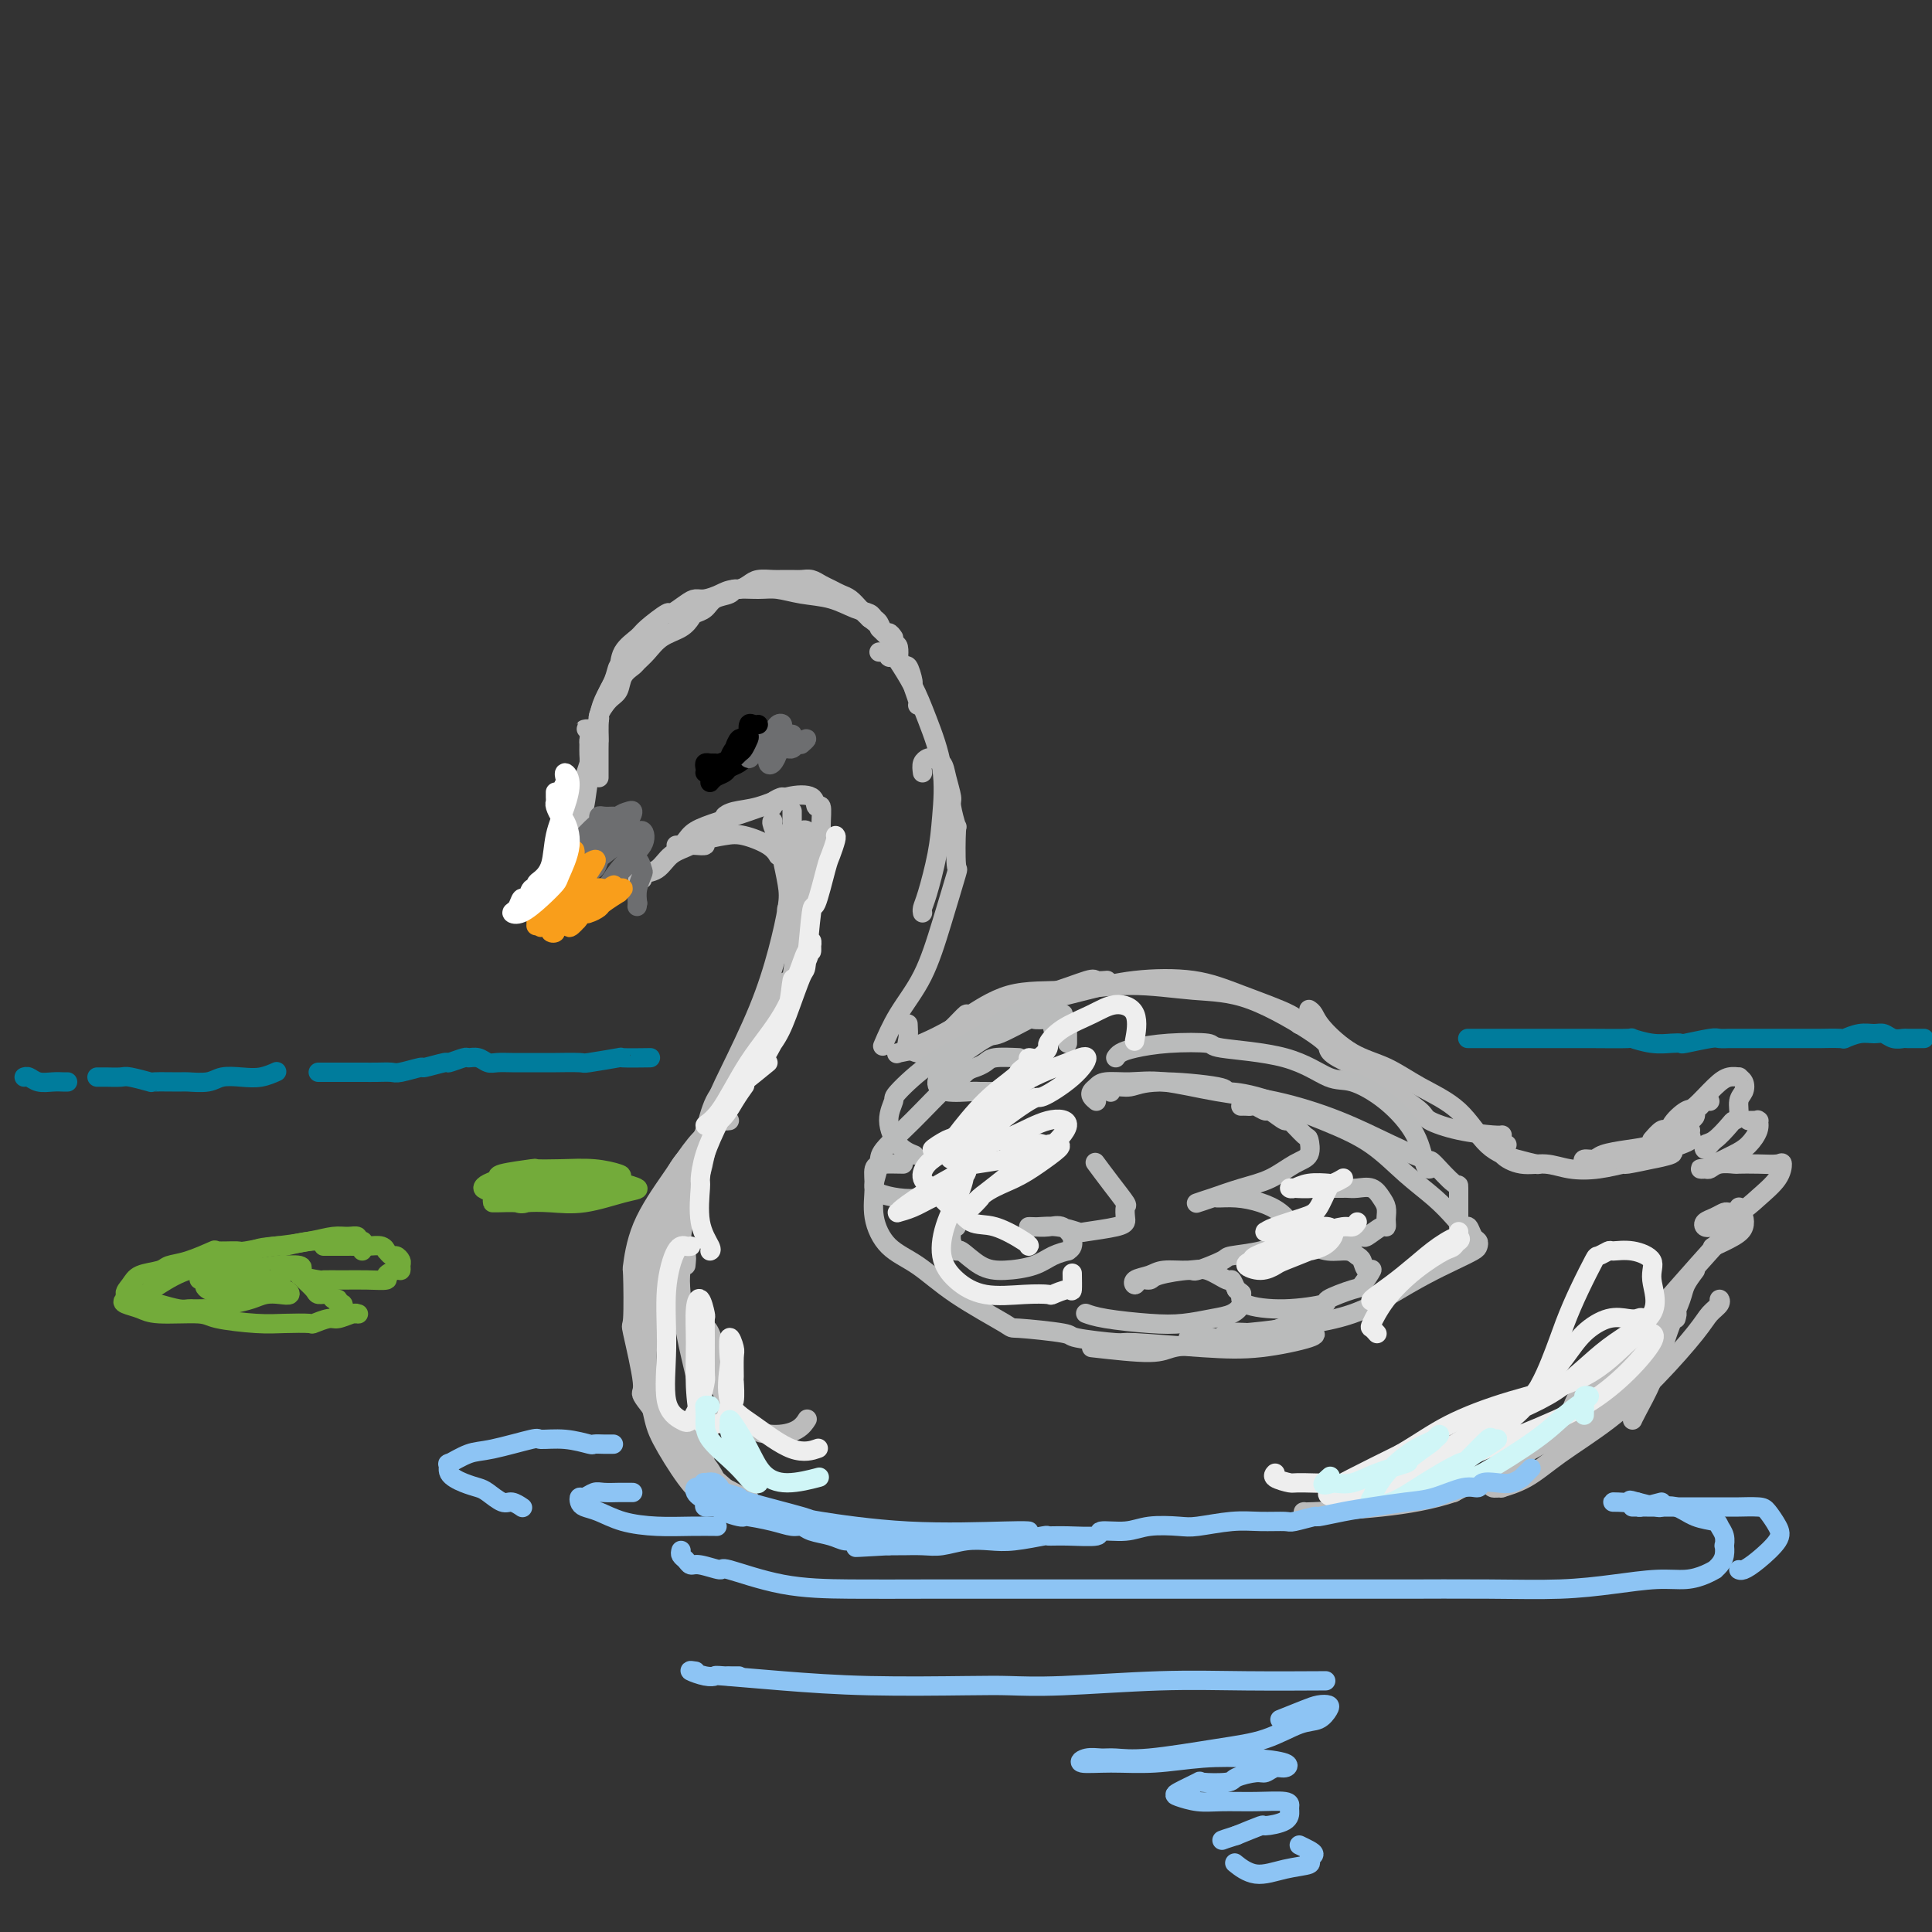 <svg viewBox='0 0 400 400' version='1.1' xmlns='http://www.w3.org/2000/svg' xmlns:xlink='http://www.w3.org/1999/xlink'><rect x="0" y="0" width="400" height="400" fill="#333333" stroke="none"/><g fill='none' stroke='#BBBBBB' stroke-width='4' stroke-linecap='round' stroke-linejoin='round'><path d='M122,158c-0.006,-0.637 -0.011,-1.274 0,-2c0.011,-0.726 0.040,-1.540 0,-2c-0.040,-0.460 -0.149,-0.564 0,-1c0.149,-0.436 0.555,-1.204 1,-2c0.445,-0.796 0.930,-1.620 1,-2c0.070,-0.380 -0.276,-0.315 0,-1c0.276,-0.685 1.172,-2.119 2,-3c0.828,-0.881 1.586,-1.208 2,-2c0.414,-0.792 0.483,-2.050 1,-3c0.517,-0.950 1.483,-1.591 2,-2c0.517,-0.409 0.587,-0.586 1,-1c0.413,-0.414 1.171,-1.067 2,-2c0.829,-0.933 1.731,-2.147 3,-3c1.269,-0.853 2.905,-1.346 4,-2c1.095,-0.654 1.649,-1.470 2,-2c0.351,-0.530 0.500,-0.773 1,-1c0.500,-0.227 1.351,-0.438 2,-1c0.649,-0.562 1.094,-1.474 2,-2c0.906,-0.526 2.272,-0.667 3,-1c0.728,-0.333 0.818,-0.860 1,-1c0.182,-0.140 0.457,0.106 1,0c0.543,-0.106 1.353,-0.564 2,-1c0.647,-0.436 1.132,-0.849 2,-1c0.868,-0.151 2.119,-0.041 3,0c0.881,0.041 1.391,0.014 2,0c0.609,-0.014 1.318,-0.015 2,0c0.682,0.015 1.337,0.046 2,0c0.663,-0.046 1.332,-0.168 2,0c0.668,0.168 1.334,0.625 2,1c0.666,0.375 1.333,0.667 2,1c0.667,0.333 1.333,0.708 2,1c0.667,0.292 1.333,0.502 2,1c0.667,0.498 1.333,1.285 2,2c0.667,0.715 1.333,1.357 2,2'/><path d='M180,128c2.277,1.661 1.969,1.812 2,2c0.031,0.188 0.400,0.412 1,1c0.600,0.588 1.432,1.539 2,2c0.568,0.461 0.873,0.432 1,1c0.127,0.568 0.077,1.732 0,2c-0.077,0.268 -0.179,-0.362 0,0c0.179,0.362 0.640,1.715 1,2c0.360,0.285 0.618,-0.498 1,0c0.382,0.498 0.887,2.277 1,3c0.113,0.723 -0.166,0.390 0,1c0.166,0.610 0.775,2.164 1,3c0.225,0.836 0.064,0.953 0,1c-0.064,0.047 -0.032,0.023 0,0'/><path d='M185,132c-0.333,-0.477 -0.665,-0.954 -1,-1c-0.335,-0.046 -0.672,0.340 -1,0c-0.328,-0.340 -0.648,-1.404 -1,-2c-0.352,-0.596 -0.736,-0.723 -1,-1c-0.264,-0.277 -0.409,-0.705 -1,-1c-0.591,-0.295 -1.629,-0.457 -3,-1c-1.371,-0.543 -3.074,-1.467 -5,-2c-1.926,-0.533 -4.076,-0.676 -6,-1c-1.924,-0.324 -3.621,-0.829 -5,-1c-1.379,-0.171 -2.439,-0.008 -4,0c-1.561,0.008 -3.624,-0.140 -5,0c-1.376,0.140 -2.065,0.568 -3,1c-0.935,0.432 -2.117,0.870 -3,1c-0.883,0.130 -1.466,-0.046 -2,0c-0.534,0.046 -1.020,0.315 -2,1c-0.980,0.685 -2.455,1.785 -3,2c-0.545,0.215 -0.159,-0.456 -1,0c-0.841,0.456 -2.910,2.038 -4,3c-1.090,0.962 -1.200,1.305 -2,2c-0.800,0.695 -2.291,1.741 -3,3c-0.709,1.259 -0.635,2.730 -1,4c-0.365,1.270 -1.170,2.337 -2,4c-0.830,1.663 -1.687,3.920 -2,5c-0.313,1.080 -0.084,0.983 0,1c0.084,0.017 0.023,0.149 0,1c-0.023,0.851 -0.006,2.421 0,3c0.006,0.579 0.002,0.165 0,0c-0.002,-0.165 -0.001,-0.083 0,0'/><path d='M131,135c-0.748,1.333 -1.497,2.666 -2,3c-0.503,0.334 -0.762,-0.331 -1,0c-0.238,0.331 -0.456,1.659 -1,3c-0.544,1.341 -1.414,2.697 -2,4c-0.586,1.303 -0.889,2.554 -1,4c-0.111,1.446 -0.030,3.088 0,4c0.030,0.912 0.008,1.096 0,2c-0.008,0.904 -0.002,2.530 0,3c0.002,0.470 0.001,-0.214 0,0c-0.001,0.214 -0.000,1.327 0,2c0.000,0.673 0.000,0.907 0,1c-0.000,0.093 -0.000,0.047 0,0'/><path d='M124,149c0.111,-0.252 0.223,-0.504 0,0c-0.223,0.504 -0.780,1.764 -1,3c-0.220,1.236 -0.101,2.450 0,4c0.101,1.550 0.186,3.437 0,4c-0.186,0.563 -0.641,-0.199 -1,1c-0.359,1.199 -0.620,4.360 -1,6c-0.380,1.640 -0.877,1.760 -1,2c-0.123,0.240 0.128,0.602 0,1c-0.128,0.398 -0.634,0.833 -1,1c-0.366,0.167 -0.593,0.067 -1,0c-0.407,-0.067 -0.995,-0.099 -1,0c-0.005,0.099 0.573,0.331 1,0c0.427,-0.331 0.702,-1.224 1,-2c0.298,-0.776 0.620,-1.435 1,-2c0.380,-0.565 0.820,-1.038 1,-2c0.180,-0.962 0.100,-2.414 0,-3c-0.100,-0.586 -0.222,-0.304 0,-1c0.222,-0.696 0.787,-2.368 1,-3c0.213,-0.632 0.075,-0.223 0,-1c-0.075,-0.777 -0.087,-2.740 0,-4c0.087,-1.260 0.272,-1.815 0,-2c-0.272,-0.185 -1.001,0.002 -1,0c0.001,-0.002 0.731,-0.193 1,0c0.269,0.193 0.077,0.769 0,1c-0.077,0.231 -0.038,0.115 0,0'/><path d='M132,182c0.497,0.104 0.993,0.208 1,0c0.007,-0.208 -0.476,-0.728 0,-1c0.476,-0.272 1.911,-0.296 3,-1c1.089,-0.704 1.833,-2.087 3,-3c1.167,-0.913 2.757,-1.355 4,-2c1.243,-0.645 2.137,-1.492 3,-2c0.863,-0.508 1.694,-0.675 2,-1c0.306,-0.325 0.087,-0.807 0,-1c-0.087,-0.193 -0.044,-0.096 0,0'/><path d='M143,175c0.170,-0.023 0.339,-0.046 1,0c0.661,0.046 1.812,0.162 2,0c0.188,-0.162 -0.587,-0.600 0,-1c0.587,-0.400 2.536,-0.762 4,-1c1.464,-0.238 2.444,-0.352 4,0c1.556,0.352 3.688,1.172 5,2c1.312,0.828 1.803,1.665 2,2c0.197,0.335 0.098,0.167 0,0'/><path d='M140,175c0.445,-0.017 0.889,-0.035 1,0c0.111,0.035 -0.112,0.122 0,0c0.112,-0.122 0.559,-0.453 1,-1c0.441,-0.547 0.877,-1.309 2,-2c1.123,-0.691 2.934,-1.312 5,-2c2.066,-0.688 4.388,-1.443 6,-2c1.612,-0.557 2.516,-0.917 3,-1c0.484,-0.083 0.550,0.111 1,0c0.450,-0.111 1.283,-0.527 2,-1c0.717,-0.473 1.316,-1.003 1,-1c-0.316,0.003 -1.547,0.539 -2,1c-0.453,0.461 -0.130,0.846 0,1c0.130,0.154 0.065,0.077 0,0'/><path d='M151,169c-0.536,0.098 -1.071,0.196 -1,0c0.071,-0.196 0.750,-0.685 2,-1c1.250,-0.315 3.071,-0.455 5,-1c1.929,-0.545 3.967,-1.494 6,-2c2.033,-0.506 4.062,-0.569 5,0c0.938,0.569 0.784,1.771 1,2c0.216,0.229 0.800,-0.516 1,0c0.200,0.516 0.015,2.293 0,4c-0.015,1.707 0.140,3.344 0,4c-0.140,0.656 -0.576,0.330 -1,1c-0.424,0.670 -0.835,2.334 -1,3c-0.165,0.666 -0.082,0.333 0,0'/><path d='M164,171c-0.000,-0.671 -0.000,-1.342 0,-2c0.000,-0.658 0.000,-1.304 0,-1c-0.000,0.304 -0.000,1.556 0,3c0.000,1.444 0.001,3.078 0,5c-0.001,1.922 -0.004,4.130 0,5c0.004,0.870 0.015,0.402 0,1c-0.015,0.598 -0.056,2.263 0,3c0.056,0.737 0.207,0.544 0,1c-0.207,0.456 -0.774,1.559 -1,2c-0.226,0.441 -0.113,0.221 0,0'/><path d='M160,170c-0.165,0.027 -0.329,0.054 0,1c0.329,0.946 1.152,2.810 2,5c0.848,2.190 1.719,4.706 2,7c0.281,2.294 -0.030,4.366 0,6c0.030,1.634 0.400,2.830 0,4c-0.400,1.170 -1.569,2.315 -2,3c-0.431,0.685 -0.123,0.910 0,1c0.123,0.090 0.062,0.045 0,0'/><path d='M163,176c0.113,-0.296 0.225,-0.591 0,-1c-0.225,-0.409 -0.789,-0.931 -1,-1c-0.211,-0.069 -0.069,0.316 0,1c0.069,0.684 0.066,1.669 0,2c-0.066,0.331 -0.196,0.010 0,1c0.196,0.990 0.716,3.292 1,5c0.284,1.708 0.331,2.824 0,5c-0.331,2.176 -1.041,5.414 -2,9c-0.959,3.586 -2.166,7.522 -4,12c-1.834,4.478 -4.296,9.499 -6,13c-1.704,3.501 -2.651,5.481 -3,7c-0.349,1.519 -0.100,2.577 0,3c0.100,0.423 0.050,0.212 0,0'/><path d='M182,135c0.302,0.030 0.604,0.061 1,0c0.396,-0.061 0.886,-0.213 1,0c0.114,0.213 -0.147,0.790 0,1c0.147,0.210 0.702,0.054 1,0c0.298,-0.054 0.339,-0.004 1,1c0.661,1.004 1.940,2.964 3,5c1.060,2.036 1.899,4.149 3,7c1.101,2.851 2.463,6.441 3,10c0.537,3.559 0.249,7.087 0,10c-0.249,2.913 -0.459,5.212 -1,8c-0.541,2.788 -1.413,6.067 -2,8c-0.587,1.933 -0.889,2.520 -1,3c-0.111,0.480 -0.032,0.851 0,1c0.032,0.149 0.016,0.074 0,0'/><path d='M191,160c-0.098,-0.736 -0.195,-1.472 0,-2c0.195,-0.528 0.683,-0.849 1,-1c0.317,-0.151 0.462,-0.132 1,0c0.538,0.132 1.468,0.377 2,1c0.532,0.623 0.664,1.624 1,3c0.336,1.376 0.874,3.127 1,4c0.126,0.873 -0.160,0.867 0,2c0.160,1.133 0.767,3.404 1,4c0.233,0.596 0.094,-0.482 0,1c-0.094,1.482 -0.142,5.524 0,7c0.142,1.476 0.476,0.386 0,2c-0.476,1.614 -1.760,5.933 -3,10c-1.240,4.067 -2.435,7.884 -4,11c-1.565,3.116 -3.498,5.531 -5,8c-1.502,2.469 -2.572,4.991 -3,6c-0.428,1.009 -0.214,0.504 0,0'/><path d='M169,178c-0.340,-0.718 -0.681,-1.436 -1,-2c-0.319,-0.564 -0.618,-0.976 -1,-1c-0.382,-0.024 -0.849,0.338 -1,0c-0.151,-0.338 0.012,-1.375 0,-2c-0.012,-0.625 -0.199,-0.837 0,-1c0.199,-0.163 0.785,-0.278 1,0c0.215,0.278 0.058,0.948 0,2c-0.058,1.052 -0.019,2.486 0,3c0.019,0.514 0.016,0.108 0,1c-0.016,0.892 -0.045,3.082 0,4c0.045,0.918 0.165,0.564 0,2c-0.165,1.436 -0.614,4.663 -1,6c-0.386,1.337 -0.707,0.784 -1,3c-0.293,2.216 -0.557,7.202 -1,9c-0.443,1.798 -1.064,0.408 -2,2c-0.936,1.592 -2.188,6.168 -4,10c-1.812,3.832 -4.184,6.922 -6,9c-1.816,2.078 -3.074,3.145 -4,5c-0.926,1.855 -1.518,4.500 -2,6c-0.482,1.500 -0.852,1.857 -1,2c-0.148,0.143 -0.074,0.071 0,0'/><path d='M161,205c0.101,-0.594 0.201,-1.188 0,-1c-0.201,0.188 -0.704,1.156 -1,2c-0.296,0.844 -0.384,1.562 -1,3c-0.616,1.438 -1.761,3.594 -3,6c-1.239,2.406 -2.574,5.061 -4,8c-1.426,2.939 -2.945,6.161 -4,9c-1.055,2.839 -1.646,5.294 -2,7c-0.354,1.706 -0.472,2.664 -1,4c-0.528,1.336 -1.466,3.052 -2,4c-0.534,0.948 -0.664,1.129 -1,3c-0.336,1.871 -0.878,5.434 -1,7c-0.122,1.566 0.177,1.137 0,2c-0.177,0.863 -0.828,3.020 -1,4c-0.172,0.980 0.136,0.785 0,2c-0.136,1.215 -0.717,3.841 -1,5c-0.283,1.159 -0.269,0.850 0,1c0.269,0.150 0.791,0.757 1,1c0.209,0.243 0.104,0.121 0,0'/><path d='M147,233c-1.027,1.954 -2.055,3.908 -3,5c-0.945,1.092 -1.808,1.323 -3,3c-1.192,1.677 -2.712,4.801 -4,8c-1.288,3.199 -2.345,6.473 -3,9c-0.655,2.527 -0.907,4.307 -1,5c-0.093,0.693 -0.027,0.301 0,2c0.027,1.699 0.014,5.490 0,7c-0.014,1.510 -0.028,0.738 0,2c0.028,1.262 0.100,4.557 0,6c-0.100,1.443 -0.372,1.034 0,3c0.372,1.966 1.387,6.306 2,9c0.613,2.694 0.823,3.741 2,6c1.177,2.259 3.321,5.730 5,8c1.679,2.270 2.893,3.341 4,4c1.107,0.659 2.106,0.908 3,1c0.894,0.092 1.684,0.026 2,0c0.316,-0.026 0.158,-0.013 0,0'/><path d='M151,232c-0.353,0.047 -0.707,0.094 -1,0c-0.293,-0.094 -0.526,-0.329 -1,0c-0.474,0.329 -1.188,1.221 -2,2c-0.812,0.779 -1.720,1.443 -3,3c-1.280,1.557 -2.931,4.006 -5,7c-2.069,2.994 -4.557,6.534 -6,10c-1.443,3.466 -1.843,6.859 -2,8c-0.157,1.141 -0.073,0.028 0,2c0.073,1.972 0.136,7.027 0,9c-0.136,1.973 -0.470,0.865 0,3c0.470,2.135 1.742,7.513 2,10c0.258,2.487 -0.500,2.084 0,3c0.500,0.916 2.257,3.152 4,5c1.743,1.848 3.472,3.308 5,5c1.528,1.692 2.854,3.616 4,5c1.146,1.384 2.111,2.227 3,3c0.889,0.773 1.701,1.477 2,2c0.299,0.523 0.085,0.864 0,1c-0.085,0.136 -0.043,0.068 0,0'/><path d='M142,249c-0.001,-1.070 -0.003,-2.139 0,-3c0.003,-0.861 0.009,-1.512 0,-2c-0.009,-0.488 -0.033,-0.811 0,-1c0.033,-0.189 0.122,-0.242 0,0c-0.122,0.242 -0.455,0.779 -1,2c-0.545,1.221 -1.301,3.128 -2,5c-0.699,1.872 -1.339,3.711 -2,7c-0.661,3.289 -1.343,8.027 -2,13c-0.657,4.973 -1.290,10.181 -1,14c0.290,3.819 1.505,6.249 2,8c0.495,1.751 0.272,2.822 1,4c0.728,1.178 2.407,2.463 3,3c0.593,0.537 0.099,0.327 1,2c0.901,1.673 3.198,5.229 5,7c1.802,1.771 3.108,1.757 4,2c0.892,0.243 1.371,0.741 2,1c0.629,0.259 1.407,0.277 2,0c0.593,-0.277 1.002,-0.848 1,-1c-0.002,-0.152 -0.415,0.117 -1,0c-0.585,-0.117 -1.341,-0.618 -2,-1c-0.659,-0.382 -1.219,-0.643 -2,-1c-0.781,-0.357 -1.781,-0.809 -2,-1c-0.219,-0.191 0.344,-0.122 0,-1c-0.344,-0.878 -1.595,-2.701 -2,-3c-0.405,-0.299 0.035,0.928 0,0c-0.035,-0.928 -0.545,-4.012 -1,-5c-0.455,-0.988 -0.853,0.119 -1,0c-0.147,-0.119 -0.042,-1.462 0,-2c0.042,-0.538 0.021,-0.269 0,0'/><path d='M142,262c0.109,-1.083 0.217,-2.165 0,-2c-0.217,0.165 -0.761,1.579 -1,3c-0.239,1.421 -0.174,2.850 0,5c0.174,2.150 0.457,5.019 1,8c0.543,2.981 1.347,6.072 2,9c0.653,2.928 1.156,5.693 2,7c0.844,1.307 2.029,1.154 3,1c0.971,-0.154 1.726,-0.311 2,-1c0.274,-0.689 0.065,-1.910 0,-2c-0.065,-0.090 0.012,0.951 0,0c-0.012,-0.951 -0.115,-3.895 0,-5c0.115,-1.105 0.448,-0.373 0,-1c-0.448,-0.627 -1.679,-2.615 -2,-3c-0.321,-0.385 0.266,0.832 0,0c-0.266,-0.832 -1.385,-3.713 -2,-5c-0.615,-1.287 -0.725,-0.982 -1,0c-0.275,0.982 -0.716,2.639 0,5c0.716,2.361 2.588,5.424 4,8c1.412,2.576 2.365,4.665 4,6c1.635,1.335 3.954,1.914 6,2c2.046,0.086 3.820,-0.323 5,-1c1.180,-0.677 1.766,-1.622 2,-2c0.234,-0.378 0.117,-0.189 0,0'/><path d='M188,212c0.059,1.073 0.118,2.146 0,3c-0.118,0.854 -0.412,1.487 0,2c0.412,0.513 1.529,0.904 2,1c0.471,0.096 0.295,-0.104 1,0c0.705,0.104 2.292,0.512 4,0c1.708,-0.512 3.537,-1.946 5,-3c1.463,-1.054 2.561,-1.730 3,-2c0.439,-0.270 0.220,-0.135 0,0'/><path d='M191,217c-2.144,0.434 -4.288,0.869 -5,1c-0.712,0.131 0.009,-0.041 0,0c-0.009,0.041 -0.748,0.294 0,0c0.748,-0.294 2.982,-1.134 5,-2c2.018,-0.866 3.821,-1.759 6,-3c2.179,-1.241 4.735,-2.830 8,-4c3.265,-1.170 7.240,-1.921 11,-3c3.760,-1.079 7.307,-2.485 9,-3c1.693,-0.515 1.533,-0.139 2,0c0.467,0.139 1.562,0.040 2,0c0.438,-0.040 0.219,-0.020 0,0'/><path d='M213,210c0.266,-0.778 0.532,-1.555 1,-2c0.468,-0.445 1.137,-0.556 3,-1c1.863,-0.444 4.920,-1.220 8,-2c3.080,-0.780 6.184,-1.564 10,-2c3.816,-0.436 8.343,-0.523 12,0c3.657,0.523 6.444,1.656 10,3c3.556,1.344 7.880,2.900 10,4c2.120,1.100 2.034,1.743 2,2c-0.034,0.257 -0.017,0.129 0,0'/><path d='M271,209c0.333,0.217 0.665,0.434 1,1c0.335,0.566 0.672,1.481 2,3c1.328,1.519 3.648,3.642 6,5c2.352,1.358 4.736,1.950 7,3c2.264,1.050 4.407,2.558 7,4c2.593,1.442 5.634,2.817 8,5c2.366,2.183 4.057,5.173 6,7c1.943,1.827 4.139,2.492 6,3c1.861,0.508 3.389,0.859 4,1c0.611,0.141 0.306,0.070 0,0'/><path d='M312,237c-0.334,-0.164 -0.667,-0.328 -1,0c-0.333,0.328 -0.664,1.147 0,2c0.664,0.853 2.323,1.741 4,2c1.677,0.259 3.372,-0.112 5,0c1.628,0.112 3.188,0.705 5,1c1.812,0.295 3.875,0.290 6,0c2.125,-0.290 4.312,-0.865 5,-1c0.688,-0.135 -0.122,0.171 1,0c1.122,-0.171 4.177,-0.819 5,-1c0.823,-0.181 -0.585,0.106 0,0c0.585,-0.106 3.162,-0.606 4,-1c0.838,-0.394 -0.063,-0.684 0,-1c0.063,-0.316 1.089,-0.659 2,-1c0.911,-0.341 1.708,-0.679 2,-1c0.292,-0.321 0.079,-0.625 0,-1c-0.079,-0.375 -0.022,-0.821 0,-1c0.022,-0.179 0.011,-0.089 0,0'/><path d='M197,215c-0.977,0.127 -1.954,0.254 -2,0c-0.046,-0.254 0.838,-0.890 2,-2c1.162,-1.110 2.601,-2.694 3,-3c0.399,-0.306 -0.242,0.668 1,0c1.242,-0.668 4.369,-2.976 8,-4c3.631,-1.024 7.768,-0.762 12,-1c4.232,-0.238 8.559,-0.975 13,-1c4.441,-0.025 8.995,0.663 13,1c4.005,0.337 7.460,0.322 12,2c4.540,1.678 10.164,5.049 13,7c2.836,1.951 2.884,2.481 3,3c0.116,0.519 0.300,1.026 2,2c1.700,0.974 4.914,2.414 6,3c1.086,0.586 0.042,0.317 1,1c0.958,0.683 3.919,2.319 5,3c1.081,0.681 0.282,0.407 1,1c0.718,0.593 2.953,2.054 4,3c1.047,0.946 0.908,1.378 2,2c1.092,0.622 3.416,1.435 6,2c2.584,0.565 5.426,0.883 7,1c1.574,0.117 1.878,0.033 2,0c0.122,-0.033 0.061,-0.017 0,0'/><path d='M328,241c-0.197,-0.446 -0.394,-0.892 0,-1c0.394,-0.108 1.378,0.123 2,0c0.622,-0.123 0.880,-0.600 2,-1c1.120,-0.400 3.101,-0.723 5,-1c1.899,-0.277 3.714,-0.508 5,-1c1.286,-0.492 2.043,-1.245 3,-2c0.957,-0.755 2.116,-1.511 3,-2c0.884,-0.489 1.494,-0.709 2,-1c0.506,-0.291 0.910,-0.652 1,-1c0.090,-0.348 -0.133,-0.682 0,-1c0.133,-0.318 0.623,-0.621 1,-1c0.377,-0.379 0.640,-0.833 1,-1c0.360,-0.167 0.817,-0.048 1,0c0.183,0.048 0.091,0.024 0,0'/><path d='M330,241c0.733,0.000 1.467,0.000 2,0c0.533,0.000 0.867,0.000 1,0c0.133,-0.000 0.067,0.000 0,0'/><path d='M342,236c0.733,-0.844 1.467,-1.689 2,-2c0.533,-0.311 0.867,-0.089 1,0c0.133,0.089 0.067,0.044 0,0'/><path d='M344,237c-0.438,-0.140 -0.877,-0.281 -1,0c-0.123,0.281 0.068,0.982 0,1c-0.068,0.018 -0.396,-0.647 0,-1c0.396,-0.353 1.516,-0.395 2,-1c0.484,-0.605 0.331,-1.774 1,-3c0.669,-1.226 2.159,-2.511 3,-3c0.841,-0.489 1.033,-0.184 2,-1c0.967,-0.816 2.707,-2.752 4,-4c1.293,-1.248 2.137,-1.806 3,-2c0.863,-0.194 1.744,-0.023 2,0c0.256,0.023 -0.113,-0.103 0,0c0.113,0.103 0.706,0.434 1,1c0.294,0.566 0.288,1.368 0,2c-0.288,0.632 -0.857,1.094 -1,2c-0.143,0.906 0.140,2.256 0,3c-0.140,0.744 -0.704,0.883 -1,1c-0.296,0.117 -0.325,0.211 -1,1c-0.675,0.789 -1.995,2.274 -3,3c-1.005,0.726 -1.695,0.692 -2,1c-0.305,0.308 -0.226,0.959 0,1c0.226,0.041 0.599,-0.527 1,-1c0.401,-0.473 0.829,-0.849 1,-1c0.171,-0.151 0.086,-0.075 0,0'/><path d='M362,232c0.842,-0.011 1.684,-0.021 2,0c0.316,0.021 0.105,0.074 0,0c-0.105,-0.074 -0.104,-0.276 0,0c0.104,0.276 0.313,1.030 0,2c-0.313,0.970 -1.146,2.155 -2,3c-0.854,0.845 -1.728,1.351 -3,2c-1.272,0.649 -2.941,1.443 -4,2c-1.059,0.557 -1.509,0.878 -2,1c-0.491,0.122 -1.024,0.047 -1,0c0.024,-0.047 0.606,-0.065 1,0c0.394,0.065 0.600,0.213 1,0c0.400,-0.213 0.993,-0.789 2,-1c1.007,-0.211 2.428,-0.059 3,0c0.572,0.059 0.296,0.024 1,0c0.704,-0.024 2.386,-0.036 4,0c1.614,0.036 3.158,0.121 4,0c0.842,-0.121 0.982,-0.446 1,0c0.018,0.446 -0.085,1.664 -1,3c-0.915,1.336 -2.641,2.790 -4,4c-1.359,1.210 -2.352,2.178 -4,3c-1.648,0.822 -3.953,1.500 -5,2c-1.047,0.500 -0.838,0.824 -1,1c-0.162,0.176 -0.697,0.205 -1,0c-0.303,-0.205 -0.376,-0.644 0,-1c0.376,-0.356 1.200,-0.629 2,-1c0.800,-0.371 1.574,-0.839 2,-1c0.426,-0.161 0.503,-0.013 1,0c0.497,0.013 1.414,-0.108 2,0c0.586,0.108 0.839,0.446 1,1c0.161,0.554 0.229,1.324 0,2c-0.229,0.676 -0.754,1.259 -2,2c-1.246,0.741 -3.213,1.640 -4,2c-0.787,0.360 -0.393,0.180 0,0'/><path d='M351,263c-0.779,1.041 -1.558,2.082 -2,3c-0.442,0.918 -0.545,1.713 -1,3c-0.455,1.287 -1.260,3.067 -2,5c-0.740,1.933 -1.414,4.021 -2,6c-0.586,1.979 -1.085,3.850 -2,6c-0.915,2.150 -2.246,4.579 -3,6c-0.754,1.421 -0.930,1.835 -1,2c-0.070,0.165 -0.035,0.083 0,0'/><path d='M356,270c-0.049,-0.492 -0.098,-0.985 0,-1c0.098,-0.015 0.345,0.447 0,1c-0.345,0.553 -1.280,1.196 -2,2c-0.720,0.804 -1.226,1.770 -3,4c-1.774,2.230 -4.817,5.726 -8,9c-3.183,3.274 -6.507,6.327 -10,9c-3.493,2.673 -7.155,4.966 -10,7c-2.845,2.034 -4.874,3.809 -7,5c-2.126,1.191 -4.349,1.797 -5,2c-0.651,0.203 0.269,0.003 0,0c-0.269,-0.003 -1.726,0.192 -2,0c-0.274,-0.192 0.636,-0.769 1,-1c0.364,-0.231 0.182,-0.115 0,0'/><path d='M360,251c0.040,-0.664 0.080,-1.329 0,-1c-0.080,0.329 -0.280,1.650 -1,3c-0.720,1.350 -1.961,2.729 -4,5c-2.039,2.271 -4.876,5.435 -8,9c-3.124,3.565 -6.536,7.532 -10,11c-3.464,3.468 -6.981,6.435 -9,9c-2.019,2.565 -2.541,4.726 -3,6c-0.459,1.274 -0.855,1.661 -1,2c-0.145,0.339 -0.039,0.630 0,1c0.039,0.370 0.011,0.820 0,1c-0.011,0.180 -0.006,0.090 0,0'/><path d='M347,273c0.175,-0.661 0.351,-1.321 0,-1c-0.351,0.321 -1.228,1.625 -2,3c-0.772,1.375 -1.440,2.823 -3,5c-1.560,2.177 -4.013,5.085 -7,8c-2.987,2.915 -6.510,5.837 -10,8c-3.490,2.163 -6.949,3.566 -10,5c-3.051,1.434 -5.694,2.898 -8,4c-2.306,1.102 -4.276,1.840 -5,2c-0.724,0.160 -0.202,-0.258 -2,0c-1.798,0.258 -5.916,1.193 -9,2c-3.084,0.807 -5.134,1.485 -7,2c-1.866,0.515 -3.547,0.867 -5,1c-1.453,0.133 -2.678,0.048 -3,0c-0.322,-0.048 0.261,-0.060 1,0c0.739,0.060 1.635,0.190 3,0c1.365,-0.190 3.198,-0.701 5,-1c1.802,-0.299 3.573,-0.386 7,-1c3.427,-0.614 8.509,-1.757 12,-3c3.491,-1.243 5.392,-2.588 6,-3c0.608,-0.412 -0.077,0.108 2,-1c2.077,-1.108 6.915,-3.843 9,-5c2.085,-1.157 1.417,-0.736 3,-2c1.583,-1.264 5.415,-4.212 8,-6c2.585,-1.788 3.922,-2.416 5,-4c1.078,-1.584 1.899,-4.123 2,-5c0.101,-0.877 -0.516,-0.093 -1,0c-0.484,0.093 -0.834,-0.504 -2,0c-1.166,0.504 -3.147,2.109 -5,4c-1.853,1.891 -3.579,4.069 -5,6c-1.421,1.931 -2.538,3.617 -3,4c-0.462,0.383 -0.268,-0.537 -2,1c-1.732,1.537 -5.389,5.529 -7,7c-1.611,1.471 -1.174,0.420 -3,1c-1.826,0.580 -5.913,2.790 -10,5'/><path d='M301,309c-4.592,1.547 -9.571,2.415 -15,3c-5.429,0.585 -11.308,0.888 -14,1c-2.692,0.112 -2.198,0.032 -2,0c0.198,-0.032 0.099,-0.016 0,0'/></g>
<g fill='none' stroke='#6D6E70' stroke-width='4' stroke-linecap='round' stroke-linejoin='round'><path d='M127,169c-0.728,0.027 -1.457,0.053 -2,0c-0.543,-0.053 -0.902,-0.186 -1,0c-0.098,0.186 0.063,0.692 0,1c-0.063,0.308 -0.352,0.417 -1,1c-0.648,0.583 -1.656,1.641 -3,3c-1.344,1.359 -3.025,3.019 -4,4c-0.975,0.981 -1.245,1.284 -1,1c0.245,-0.284 1.006,-1.157 2,-2c0.994,-0.843 2.219,-1.658 3,-2c0.781,-0.342 1.116,-0.210 2,-1c0.884,-0.790 2.318,-2.500 3,-3c0.682,-0.500 0.612,0.211 1,0c0.388,-0.211 1.233,-1.345 2,-2c0.767,-0.655 1.454,-0.831 2,-1c0.546,-0.169 0.951,-0.330 1,0c0.049,0.330 -0.257,1.152 -1,2c-0.743,0.848 -1.922,1.723 -3,3c-1.078,1.277 -2.054,2.958 -3,4c-0.946,1.042 -1.862,1.445 -2,2c-0.138,0.555 0.501,1.260 1,1c0.499,-0.260 0.858,-1.487 1,-2c0.142,-0.513 0.066,-0.311 1,-1c0.934,-0.689 2.879,-2.268 4,-3c1.121,-0.732 1.418,-0.616 2,-1c0.582,-0.384 1.449,-1.266 2,-1c0.551,0.266 0.786,1.682 0,3c-0.786,1.318 -2.593,2.540 -4,4c-1.407,1.460 -2.413,3.160 -3,4c-0.587,0.840 -0.753,0.822 -1,1c-0.247,0.178 -0.574,0.552 0,0c0.574,-0.552 2.050,-2.031 3,-3c0.950,-0.969 1.375,-1.428 2,-2c0.625,-0.572 1.449,-1.258 2,-1c0.551,0.258 0.828,1.461 1,2c0.172,0.539 0.239,0.414 0,1c-0.239,0.586 -0.782,1.882 -1,3c-0.218,1.118 -0.109,2.059 0,3'/><path d='M132,187c-0.167,1.167 -0.083,0.583 0,0'/></g>
<g fill='none' stroke='#F99E1B' stroke-width='4' stroke-linecap='round' stroke-linejoin='round'><path d='M117,180c-0.542,-0.062 -1.084,-0.124 -1,0c0.084,0.124 0.793,0.436 1,0c0.207,-0.436 -0.088,-1.618 0,-2c0.088,-0.382 0.557,0.035 1,0c0.443,-0.035 0.858,-0.522 1,-1c0.142,-0.478 0.011,-0.946 0,-1c-0.011,-0.054 0.099,0.305 0,1c-0.099,0.695 -0.405,1.725 -1,3c-0.595,1.275 -1.477,2.795 -2,4c-0.523,1.205 -0.687,2.094 -1,3c-0.313,0.906 -0.776,1.828 -1,2c-0.224,0.172 -0.210,-0.405 0,-1c0.210,-0.595 0.618,-1.209 1,-2c0.382,-0.791 0.740,-1.761 1,-2c0.260,-0.239 0.421,0.253 1,0c0.579,-0.253 1.576,-1.251 2,-2c0.424,-0.749 0.277,-1.250 1,-2c0.723,-0.750 2.317,-1.750 3,-2c0.683,-0.250 0.453,0.251 0,1c-0.453,0.749 -1.131,1.746 -2,3c-0.869,1.254 -1.929,2.764 -3,4c-1.071,1.236 -2.152,2.196 -3,3c-0.848,0.804 -1.464,1.451 -2,2c-0.536,0.549 -0.992,0.999 -1,1c-0.008,0.001 0.434,-0.446 1,-1c0.566,-0.554 1.257,-1.214 2,-2c0.743,-0.786 1.536,-1.699 2,-2c0.464,-0.301 0.597,0.011 1,0c0.403,-0.011 1.077,-0.343 2,-1c0.923,-0.657 2.095,-1.638 3,-2c0.905,-0.362 1.544,-0.103 2,0c0.456,0.103 0.728,0.052 1,0'/><path d='M126,184c2.073,-1.234 0.755,-0.820 0,0c-0.755,0.820 -0.948,2.047 -2,3c-1.052,0.953 -2.963,1.632 -4,2c-1.037,0.368 -1.202,0.425 -2,1c-0.798,0.575 -2.231,1.668 -3,2c-0.769,0.332 -0.875,-0.097 -1,0c-0.125,0.097 -0.270,0.722 0,1c0.270,0.278 0.955,0.210 1,0c0.045,-0.210 -0.550,-0.563 0,-1c0.550,-0.437 2.246,-0.958 3,-1c0.754,-0.042 0.567,0.393 1,0c0.433,-0.393 1.487,-1.616 2,-2c0.513,-0.384 0.486,0.070 1,0c0.514,-0.070 1.568,-0.663 2,-1c0.432,-0.337 0.243,-0.416 1,-1c0.757,-0.584 2.460,-1.671 3,-2c0.540,-0.329 -0.084,0.102 0,0c0.084,-0.102 0.876,-0.737 1,-1c0.124,-0.263 -0.418,-0.154 -1,0c-0.582,0.154 -1.202,0.352 -2,1c-0.798,0.648 -1.772,1.745 -2,2c-0.228,0.255 0.290,-0.334 0,0c-0.290,0.334 -1.387,1.591 -2,2c-0.613,0.409 -0.741,-0.028 -1,0c-0.259,0.028 -0.651,0.522 -1,1c-0.349,0.478 -0.657,0.939 -1,1c-0.343,0.061 -0.722,-0.278 -1,0c-0.278,0.278 -0.455,1.172 0,1c0.455,-0.172 1.541,-1.409 2,-2c0.459,-0.591 0.292,-0.537 1,-1c0.708,-0.463 2.293,-1.444 3,-2c0.707,-0.556 0.537,-0.688 1,-1c0.463,-0.312 1.561,-0.803 2,-1c0.439,-0.197 0.220,-0.098 0,0'/><path d='M118,183c0.399,0.178 0.798,0.356 1,0c0.202,-0.356 0.207,-1.245 0,-1c-0.207,0.245 -0.627,1.623 -1,2c-0.373,0.377 -0.699,-0.246 -1,0c-0.301,0.246 -0.578,1.361 -1,2c-0.422,0.639 -0.989,0.803 -1,1c-0.011,0.197 0.533,0.427 0,1c-0.533,0.573 -2.143,1.488 -3,2c-0.857,0.512 -0.962,0.622 -1,1c-0.038,0.378 -0.010,1.025 0,1c0.010,-0.025 0.003,-0.721 0,-1c-0.003,-0.279 -0.001,-0.139 0,0'/></g>
<g fill='none' stroke='#FFFFFF' stroke-width='4' stroke-linecap='round' stroke-linejoin='round'><path d='M115,164c-0.007,0.324 -0.014,0.647 0,1c0.014,0.353 0.048,0.735 0,1c-0.048,0.265 -0.178,0.414 0,1c0.178,0.586 0.663,1.609 1,2c0.337,0.391 0.527,0.152 1,1c0.473,0.848 1.228,2.785 1,5c-0.228,2.215 -1.439,4.709 -2,6c-0.561,1.291 -0.473,1.378 -1,2c-0.527,0.622 -1.669,1.780 -3,3c-1.331,1.220 -2.851,2.501 -4,3c-1.149,0.499 -1.927,0.217 -2,0c-0.073,-0.217 0.559,-0.369 1,-1c0.441,-0.631 0.692,-1.742 1,-2c0.308,-0.258 0.673,0.335 1,0c0.327,-0.335 0.616,-1.599 1,-2c0.384,-0.401 0.861,0.061 1,0c0.139,-0.061 -0.062,-0.644 0,-1c0.062,-0.356 0.385,-0.487 1,-1c0.615,-0.513 1.520,-1.410 2,-3c0.480,-1.590 0.535,-3.873 1,-6c0.465,-2.127 1.341,-4.099 2,-6c0.659,-1.901 1.101,-3.731 1,-5c-0.101,-1.269 -0.745,-1.975 -1,-2c-0.255,-0.025 -0.120,0.633 0,1c0.120,0.367 0.225,0.445 0,1c-0.225,0.555 -0.778,1.587 -1,2c-0.222,0.413 -0.111,0.206 0,0'/></g>
<g fill='none' stroke='#000000' stroke-width='4' stroke-linecap='round' stroke-linejoin='round'><path d='M146,159c-0.087,-0.424 -0.174,-0.848 0,-1c0.174,-0.152 0.610,-0.032 1,0c0.390,0.032 0.734,-0.023 1,0c0.266,0.023 0.453,0.125 1,0c0.547,-0.125 1.454,-0.478 2,-1c0.546,-0.522 0.731,-1.212 1,-2c0.269,-0.788 0.623,-1.672 1,-2c0.377,-0.328 0.778,-0.100 1,0c0.222,0.100 0.266,0.072 0,0c-0.266,-0.072 -0.840,-0.188 -1,0c-0.160,0.188 0.095,0.680 0,1c-0.095,0.320 -0.540,0.468 -1,1c-0.460,0.532 -0.936,1.449 -1,2c-0.064,0.551 0.284,0.736 0,1c-0.284,0.264 -1.201,0.606 -2,1c-0.799,0.394 -1.480,0.839 -2,1c-0.520,0.161 -0.879,0.039 -1,0c-0.121,-0.039 -0.005,0.004 0,0c0.005,-0.004 -0.103,-0.056 0,0c0.103,0.056 0.416,0.221 1,0c0.584,-0.221 1.437,-0.827 2,-1c0.563,-0.173 0.835,0.087 1,0c0.165,-0.087 0.224,-0.521 1,-1c0.776,-0.479 2.270,-1.005 3,-2c0.730,-0.995 0.697,-2.460 1,-3c0.303,-0.540 0.944,-0.154 1,0c0.056,0.154 -0.472,0.077 -1,0'/><path d='M155,153c1.396,-1.037 0.386,-0.629 0,0c-0.386,0.629 -0.149,1.478 0,2c0.149,0.522 0.210,0.717 0,1c-0.210,0.283 -0.690,0.653 -1,1c-0.310,0.347 -0.451,0.672 -1,1c-0.549,0.328 -1.505,0.660 -2,1c-0.495,0.340 -0.529,0.687 -1,1c-0.471,0.313 -1.378,0.593 -2,1c-0.622,0.407 -0.958,0.940 -1,1c-0.042,0.060 0.210,-0.355 1,-1c0.790,-0.645 2.117,-1.520 3,-2c0.883,-0.480 1.323,-0.563 2,-1c0.677,-0.437 1.593,-1.226 2,-2c0.407,-0.774 0.305,-1.533 1,-2c0.695,-0.467 2.187,-0.643 3,-1c0.813,-0.357 0.947,-0.895 1,-1c0.053,-0.105 0.025,0.225 0,0c-0.025,-0.225 -0.047,-1.003 0,-1c0.047,0.003 0.163,0.788 0,1c-0.163,0.212 -0.606,-0.151 -1,0c-0.394,0.151 -0.740,0.814 -1,1c-0.260,0.186 -0.434,-0.104 -1,0c-0.566,0.104 -1.525,0.602 -2,1c-0.475,0.398 -0.468,0.694 -1,1c-0.532,0.306 -1.605,0.621 -2,1c-0.395,0.379 -0.113,0.823 0,1c0.113,0.177 0.056,0.089 0,0'/></g>
<g fill='none' stroke='#6D6E70' stroke-width='4' stroke-linecap='round' stroke-linejoin='round'><path d='M162,153c-0.441,0.115 -0.881,0.229 -1,0c-0.119,-0.229 0.084,-0.802 0,-1c-0.084,-0.198 -0.454,-0.021 -1,0c-0.546,0.021 -1.268,-0.116 -2,0c-0.732,0.116 -1.473,0.484 -2,1c-0.527,0.516 -0.841,1.182 -1,2c-0.159,0.818 -0.162,1.790 0,2c0.162,0.210 0.491,-0.343 1,-1c0.509,-0.657 1.199,-1.419 2,-2c0.801,-0.581 1.715,-0.981 2,-1c0.285,-0.019 -0.057,0.341 0,0c0.057,-0.341 0.514,-1.384 1,-2c0.486,-0.616 1.002,-0.804 1,-1c-0.002,-0.196 -0.522,-0.401 -1,0c-0.478,0.401 -0.913,1.407 -1,2c-0.087,0.593 0.176,0.774 0,1c-0.176,0.226 -0.789,0.498 -1,1c-0.211,0.502 -0.020,1.233 0,2c0.020,0.767 -0.132,1.571 0,2c0.132,0.429 0.547,0.484 1,0c0.453,-0.484 0.945,-1.508 1,-2c0.055,-0.492 -0.328,-0.454 0,-1c0.328,-0.546 1.366,-1.678 2,-2c0.634,-0.322 0.864,0.165 1,0c0.136,-0.165 0.179,-0.983 0,-1c-0.179,-0.017 -0.581,0.766 -1,1c-0.419,0.234 -0.855,-0.080 -1,0c-0.145,0.080 0.003,0.555 0,1c-0.003,0.445 -0.155,0.862 0,1c0.155,0.138 0.619,-0.001 1,0c0.381,0.001 0.680,0.143 1,0c0.320,-0.143 0.660,-0.572 1,-1'/><path d='M165,154c1.440,-0.905 2.042,-1.167 2,-1c-0.042,0.167 -0.726,0.762 -1,1c-0.274,0.238 -0.137,0.119 0,0'/></g>
<g fill='none' stroke='#000000' stroke-width='4' stroke-linecap='round' stroke-linejoin='round'><path d='M157,150c-0.311,0.057 -0.623,0.113 -1,0c-0.377,-0.113 -0.821,-0.397 -1,0c-0.179,0.397 -0.094,1.473 0,2c0.094,0.527 0.198,0.505 0,1c-0.198,0.495 -0.697,1.509 -1,2c-0.303,0.491 -0.410,0.461 -1,1c-0.590,0.539 -1.664,1.647 -2,2c-0.336,0.353 0.068,-0.049 0,0c-0.068,0.049 -0.606,0.549 -1,1c-0.394,0.451 -0.645,0.852 -1,1c-0.355,0.148 -0.816,0.042 -1,0c-0.184,-0.042 -0.092,-0.021 0,0'/></g>
<g fill='none' stroke='#BABBBB' stroke-width='4' stroke-linecap='round' stroke-linejoin='round'><path d='M218,213c-0.005,-0.311 -0.010,-0.622 0,-1c0.010,-0.378 0.034,-0.822 0,-1c-0.034,-0.178 -0.126,-0.090 -1,0c-0.874,0.090 -2.531,0.183 -3,0c-0.469,-0.183 0.248,-0.642 -1,0c-1.248,0.642 -4.461,2.386 -6,3c-1.539,0.614 -1.403,0.098 -3,1c-1.597,0.902 -4.925,3.222 -7,5c-2.075,1.778 -2.895,3.012 -3,4c-0.105,0.988 0.505,1.729 2,2c1.495,0.271 3.876,0.073 5,0c1.124,-0.073 0.992,-0.019 2,0c1.008,0.019 3.156,0.005 5,0c1.844,-0.005 3.384,-0.001 4,0c0.616,0.001 0.308,0.001 0,0'/><path d='M221,216c-0.002,-0.333 -0.004,-0.666 0,-1c0.004,-0.334 0.015,-0.667 0,-1c-0.015,-0.333 -0.056,-0.664 0,-1c0.056,-0.336 0.208,-0.678 0,-1c-0.208,-0.322 -0.777,-0.626 -1,-1c-0.223,-0.374 -0.101,-0.818 0,-1c0.101,-0.182 0.182,-0.102 0,0c-0.182,0.102 -0.628,0.225 -1,0c-0.372,-0.225 -0.669,-0.797 -1,-1c-0.331,-0.203 -0.695,-0.037 -2,0c-1.305,0.037 -3.550,-0.056 -6,1c-2.450,1.056 -5.106,3.260 -8,5c-2.894,1.740 -6.025,3.015 -9,5c-2.975,1.985 -5.795,4.679 -7,6c-1.205,1.321 -0.795,1.268 -1,2c-0.205,0.732 -1.024,2.248 -1,4c0.024,1.752 0.891,3.741 2,5c1.109,1.259 2.460,1.788 3,2c0.540,0.212 0.270,0.106 0,0'/><path d='M211,219c-1.935,-0.086 -3.870,-0.173 -5,0c-1.130,0.173 -1.453,0.605 -2,1c-0.547,0.395 -1.316,0.754 -2,1c-0.684,0.246 -1.284,0.380 -2,1c-0.716,0.620 -1.550,1.725 -2,2c-0.450,0.275 -0.517,-0.281 -2,1c-1.483,1.281 -4.383,4.399 -7,7c-2.617,2.601 -4.953,4.686 -6,6c-1.047,1.314 -0.806,1.856 -1,3c-0.194,1.144 -0.824,2.891 -1,4c-0.176,1.109 0.100,1.579 1,2c0.900,0.421 2.423,0.792 4,1c1.577,0.208 3.206,0.252 5,0c1.794,-0.252 3.752,-0.798 5,-1c1.248,-0.202 1.785,-0.058 2,0c0.215,0.058 0.107,0.029 0,0'/><path d='M187,241c-1.460,-0.029 -2.920,-0.058 -4,0c-1.080,0.058 -1.778,0.205 -2,1c-0.222,0.795 0.034,2.240 0,4c-0.034,1.760 -0.358,3.835 0,6c0.358,2.165 1.397,4.422 3,6c1.603,1.578 3.769,2.479 6,4c2.231,1.521 4.527,3.664 8,6c3.473,2.336 8.123,4.865 10,6c1.877,1.135 0.982,0.878 3,1c2.018,0.122 6.948,0.625 9,1c2.052,0.375 1.225,0.624 3,1c1.775,0.376 6.151,0.879 8,1c1.849,0.121 1.171,-0.139 4,0c2.829,0.139 9.164,0.678 14,1c4.836,0.322 8.173,0.426 12,0c3.827,-0.426 8.146,-1.384 10,-2c1.854,-0.616 1.244,-0.890 1,-1c-0.244,-0.110 -0.122,-0.055 0,0'/><path d='M226,279c4.638,0.522 9.276,1.045 12,1c2.724,-0.045 3.534,-0.656 5,-1c1.466,-0.344 3.589,-0.420 6,-1c2.411,-0.580 5.109,-1.666 6,-2c0.891,-0.334 -0.027,0.082 2,0c2.027,-0.082 6.997,-0.661 9,-1c2.003,-0.339 1.039,-0.437 2,-1c0.961,-0.563 3.846,-1.589 5,-2c1.154,-0.411 0.577,-0.205 0,0'/><path d='M246,277c0.632,-0.002 1.265,-0.004 2,0c0.735,0.004 1.573,0.015 2,0c0.427,-0.015 0.442,-0.054 1,0c0.558,0.054 1.660,0.203 2,0c0.340,-0.203 -0.080,-0.757 1,-1c1.080,-0.243 3.662,-0.175 5,0c1.338,0.175 1.433,0.456 3,0c1.567,-0.456 4.605,-1.647 6,-2c1.395,-0.353 1.145,0.134 3,0c1.855,-0.134 5.814,-0.890 9,-2c3.186,-1.110 5.600,-2.573 8,-4c2.400,-1.427 4.788,-2.816 7,-4c2.212,-1.184 4.250,-2.161 6,-3c1.750,-0.839 3.212,-1.539 4,-2c0.788,-0.461 0.902,-0.683 1,-1c0.098,-0.317 0.179,-0.731 0,-1c-0.179,-0.269 -0.619,-0.395 -1,-1c-0.381,-0.605 -0.704,-1.689 -1,-2c-0.296,-0.311 -0.564,0.150 -1,0c-0.436,-0.150 -1.038,-0.912 -2,-2c-0.962,-1.088 -2.283,-2.502 -4,-4c-1.717,-1.498 -3.831,-3.080 -6,-5c-2.169,-1.920 -4.392,-4.177 -7,-6c-2.608,-1.823 -5.600,-3.211 -10,-5c-4.400,-1.789 -10.207,-3.978 -14,-5c-3.793,-1.022 -5.573,-0.877 -6,-1c-0.427,-0.123 0.498,-0.512 -2,-1c-2.498,-0.488 -8.421,-1.073 -12,-1c-3.579,0.073 -4.815,0.803 -6,1c-1.185,0.197 -2.319,-0.139 -3,0c-0.681,0.139 -0.909,0.754 -1,1c-0.091,0.246 -0.046,0.123 0,0'/><path d='M227,228c-0.400,-0.331 -0.801,-0.663 -1,-1c-0.199,-0.337 -0.197,-0.681 0,-1c0.197,-0.319 0.589,-0.615 1,-1c0.411,-0.385 0.841,-0.859 2,-1c1.159,-0.141 3.047,0.050 5,0c1.953,-0.050 3.972,-0.341 7,0c3.028,0.341 7.064,1.314 11,2c3.936,0.686 7.773,1.083 12,2c4.227,0.917 8.846,2.352 13,4c4.154,1.648 7.845,3.508 11,5c3.155,1.492 5.774,2.617 7,3c1.226,0.383 1.061,0.026 2,1c0.939,0.974 2.984,3.280 4,4c1.016,0.720 1.004,-0.147 1,1c-0.004,1.147 -0.001,4.309 0,6c0.001,1.691 0.000,1.912 0,2c-0.000,0.088 -0.000,0.044 0,0'/><path d='M231,219c0.230,-0.338 0.461,-0.676 1,-1c0.539,-0.324 1.387,-0.633 3,-1c1.613,-0.367 3.992,-0.791 7,-1c3.008,-0.209 6.644,-0.202 8,0c1.356,0.202 0.433,0.600 3,1c2.567,0.400 8.624,0.804 13,2c4.376,1.196 7.070,3.186 9,4c1.930,0.814 3.095,0.453 5,1c1.905,0.547 4.549,2.003 7,4c2.451,1.997 4.708,4.535 6,7c1.292,2.465 1.617,4.856 2,6c0.383,1.144 0.824,1.041 1,1c0.176,-0.041 0.088,-0.021 0,0'/><path d='M257,229c-0.087,0.003 -0.174,0.005 0,0c0.174,-0.005 0.608,-0.018 1,0c0.392,0.018 0.743,0.066 1,0c0.257,-0.066 0.420,-0.245 1,0c0.580,0.245 1.577,0.914 2,1c0.423,0.086 0.270,-0.410 1,0c0.730,0.410 2.341,1.728 3,2c0.659,0.272 0.365,-0.500 1,0c0.635,0.500 2.198,2.273 3,3c0.802,0.727 0.842,0.407 1,1c0.158,0.593 0.433,2.099 0,3c-0.433,0.901 -1.574,1.198 -3,2c-1.426,0.802 -3.138,2.110 -5,3c-1.862,0.890 -3.875,1.364 -6,2c-2.125,0.636 -4.362,1.435 -6,2c-1.638,0.565 -2.676,0.898 -3,1c-0.324,0.102 0.068,-0.026 0,0c-0.068,0.026 -0.595,0.205 0,0c0.595,-0.205 2.312,-0.796 3,-1c0.688,-0.204 0.347,-0.022 1,0c0.653,0.022 2.299,-0.118 4,0c1.701,0.118 3.455,0.493 5,1c1.545,0.507 2.879,1.144 4,2c1.121,0.856 2.028,1.930 2,3c-0.028,1.070 -0.993,2.137 -2,3c-1.007,0.863 -2.058,1.523 -4,2c-1.942,0.477 -4.776,0.772 -6,1c-1.224,0.228 -0.838,0.391 -2,1c-1.162,0.609 -3.873,1.665 -5,2c-1.127,0.335 -0.669,-0.049 -2,0c-1.331,0.049 -4.450,0.532 -6,1c-1.550,0.468 -1.530,0.921 -2,1c-0.470,0.079 -1.429,-0.217 -2,0c-0.571,0.217 -0.754,0.949 -1,1c-0.246,0.051 -0.556,-0.577 0,-1c0.556,-0.423 1.977,-0.641 3,-1c1.023,-0.359 1.646,-0.858 3,-1c1.354,-0.142 3.437,0.072 5,0c1.563,-0.072 2.604,-0.432 4,0c1.396,0.432 3.145,1.655 4,2c0.855,0.345 0.816,-0.187 1,0c0.184,0.187 0.592,1.094 1,2'/><path d='M256,267c1.134,0.753 0.969,0.636 1,1c0.031,0.364 0.256,1.209 0,2c-0.256,0.791 -0.995,1.530 -2,2c-1.005,0.470 -2.277,0.672 -4,1c-1.723,0.328 -3.898,0.781 -6,1c-2.102,0.219 -4.130,0.203 -7,0c-2.870,-0.203 -6.580,-0.593 -9,-1c-2.420,-0.407 -3.548,-0.831 -4,-1c-0.452,-0.169 -0.226,-0.085 0,0'/><path d='M276,246c0.329,-0.001 0.658,-0.002 1,0c0.342,0.002 0.697,0.007 1,0c0.303,-0.007 0.554,-0.024 1,0c0.446,0.024 1.086,0.090 2,0c0.914,-0.090 2.101,-0.337 3,0c0.899,0.337 1.509,1.257 2,2c0.491,0.743 0.863,1.307 1,2c0.137,0.693 0.040,1.514 0,2c-0.040,0.486 -0.023,0.637 0,1c0.023,0.363 0.052,0.937 0,1c-0.052,0.063 -0.184,-0.385 -1,0c-0.816,0.385 -2.316,1.605 -3,2c-0.684,0.395 -0.554,-0.034 -1,0c-0.446,0.034 -1.469,0.530 -3,1c-1.531,0.470 -3.570,0.914 -5,1c-1.430,0.086 -2.250,-0.186 -2,0c0.250,0.186 1.572,0.829 3,1c1.428,0.171 2.963,-0.129 4,0c1.037,0.129 1.577,0.686 2,1c0.423,0.314 0.728,0.383 1,1c0.272,0.617 0.512,1.780 1,2c0.488,0.220 1.223,-0.502 1,0c-0.223,0.502 -1.403,2.230 -2,3c-0.597,0.770 -0.612,0.583 -2,1c-1.388,0.417 -4.148,1.439 -5,2c-0.852,0.561 0.203,0.661 -1,1c-1.203,0.339 -4.663,0.916 -8,1c-3.337,0.084 -6.552,-0.323 -8,-1c-1.448,-0.677 -1.128,-1.622 -1,-2c0.128,-0.378 0.064,-0.189 0,0'/><path d='M198,254c-0.430,-0.070 -0.861,-0.141 -1,0c-0.139,0.141 0.013,0.493 0,1c-0.013,0.507 -0.190,1.170 0,2c0.190,0.830 0.746,1.828 1,2c0.254,0.172 0.206,-0.482 1,0c0.794,0.482 2.431,2.101 4,3c1.569,0.899 3.071,1.079 5,1c1.929,-0.079 4.286,-0.415 6,-1c1.714,-0.585 2.785,-1.419 4,-2c1.215,-0.581 2.576,-0.910 3,-1c0.424,-0.090 -0.088,0.059 0,0c0.088,-0.059 0.775,-0.328 1,-1c0.225,-0.672 -0.013,-1.749 0,-2c0.013,-0.251 0.275,0.325 0,0c-0.275,-0.325 -1.088,-1.551 -2,-2c-0.912,-0.449 -1.921,-0.121 -3,0c-1.079,0.121 -2.226,0.036 -3,0c-0.774,-0.036 -1.176,-0.023 -1,0c0.176,0.023 0.929,0.056 2,0c1.071,-0.056 2.459,-0.200 4,0c1.541,0.200 3.236,0.745 4,1c0.764,0.255 0.596,0.219 2,0c1.404,-0.219 4.378,-0.620 6,-1c1.622,-0.380 1.890,-0.740 2,-1c0.110,-0.260 0.060,-0.421 0,-1c-0.060,-0.579 -0.132,-1.577 0,-2c0.132,-0.423 0.466,-0.271 0,-1c-0.466,-0.729 -1.733,-2.340 -3,-4c-1.267,-1.660 -2.533,-3.370 -3,-4c-0.467,-0.630 -0.133,-0.180 0,0c0.133,0.180 0.067,0.090 0,0'/></g>
<g fill='none' stroke='#EEEEEE' stroke-width='4' stroke-linecap='round' stroke-linejoin='round'><path d='M173,173c0.098,0.116 0.195,0.231 0,1c-0.195,0.769 -0.683,2.190 -1,3c-0.317,0.810 -0.465,1.009 -1,3c-0.535,1.991 -1.459,5.774 -2,7c-0.541,1.226 -0.699,-0.106 -1,2c-0.301,2.106 -0.746,7.649 -1,10c-0.254,2.351 -0.318,1.510 -1,3c-0.682,1.490 -1.981,5.309 -3,8c-1.019,2.691 -1.757,4.252 -3,6c-1.243,1.748 -2.992,3.681 -4,5c-1.008,1.319 -1.276,2.023 -1,2c0.276,-0.023 1.095,-0.771 2,-2c0.905,-1.229 1.895,-2.937 3,-5c1.105,-2.063 2.324,-4.480 3,-7c0.676,-2.520 0.808,-5.142 1,-6c0.192,-0.858 0.445,0.048 1,-1c0.555,-1.048 1.413,-4.049 2,-5c0.587,-0.951 0.902,0.148 1,0c0.098,-0.148 -0.022,-1.544 0,-2c0.022,-0.456 0.184,0.028 0,1c-0.184,0.972 -0.716,2.431 -1,3c-0.284,0.569 -0.321,0.247 -1,2c-0.679,1.753 -2.001,5.579 -4,9c-1.999,3.421 -4.674,6.435 -7,10c-2.326,3.565 -4.304,7.680 -6,10c-1.696,2.320 -3.109,2.845 -3,3c0.109,0.155 1.741,-0.062 3,-1c1.259,-0.938 2.147,-2.599 3,-4c0.853,-1.401 1.672,-2.543 2,-3c0.328,-0.457 0.164,-0.228 0,0'/><path d='M159,220c-1.956,1.600 -3.911,3.200 -5,4c-1.089,0.800 -1.310,0.801 -2,2c-0.690,1.199 -1.847,3.597 -3,6c-1.153,2.403 -2.301,4.812 -3,7c-0.699,2.188 -0.947,4.156 -1,5c-0.053,0.844 0.091,0.566 0,2c-0.091,1.434 -0.416,4.580 0,7c0.416,2.420 1.574,4.113 2,5c0.426,0.887 0.122,0.968 0,1c-0.122,0.032 -0.061,0.016 0,0'/><path d='M143,258c-0.258,0.054 -0.517,0.107 -1,0c-0.483,-0.107 -1.192,-0.376 -2,1c-0.808,1.376 -1.717,4.396 -2,8c-0.283,3.604 0.060,7.792 0,12c-0.060,4.208 -0.524,8.437 0,11c0.524,2.563 2.035,3.459 3,4c0.965,0.541 1.383,0.725 2,0c0.617,-0.725 1.433,-2.359 2,-4c0.567,-1.641 0.885,-3.288 1,-4c0.115,-0.712 0.028,-0.490 0,-2c-0.028,-1.510 0.003,-4.752 0,-7c-0.003,-2.248 -0.039,-3.501 0,-4c0.039,-0.499 0.153,-0.244 0,-1c-0.153,-0.756 -0.574,-2.525 -1,-3c-0.426,-0.475 -0.855,0.342 -1,2c-0.145,1.658 -0.004,4.156 0,7c0.004,2.844 -0.130,6.033 0,9c0.130,2.967 0.522,5.713 1,7c0.478,1.287 1.042,1.114 2,1c0.958,-0.114 2.309,-0.170 3,-1c0.691,-0.830 0.721,-2.432 1,-3c0.279,-0.568 0.808,-0.100 1,-1c0.192,-0.900 0.048,-3.167 0,-4c-0.048,-0.833 0.001,-0.233 0,-1c-0.001,-0.767 -0.052,-2.901 0,-4c0.052,-1.099 0.207,-1.161 0,-2c-0.207,-0.839 -0.775,-2.453 -1,-2c-0.225,0.453 -0.105,2.974 0,4c0.105,1.026 0.197,0.559 0,2c-0.197,1.441 -0.683,4.792 0,7c0.683,2.208 2.533,3.272 5,5c2.467,1.728 5.549,4.119 8,5c2.451,0.881 4.272,0.252 5,0c0.728,-0.252 0.364,-0.126 0,0'/><path d='M216,221c-0.787,-0.358 -1.574,-0.716 -2,-1c-0.426,-0.284 -0.492,-0.494 -1,0c-0.508,0.494 -1.457,1.693 -3,3c-1.543,1.307 -3.681,2.721 -6,5c-2.319,2.279 -4.818,5.423 -6,7c-1.182,1.577 -1.046,1.586 -2,2c-0.954,0.414 -2.997,1.234 -3,1c-0.003,-0.234 2.035,-1.522 3,-2c0.965,-0.478 0.856,-0.145 2,-1c1.144,-0.855 3.541,-2.898 6,-5c2.459,-2.102 4.981,-4.264 8,-6c3.019,-1.736 6.537,-3.045 9,-4c2.463,-0.955 3.873,-1.555 4,-1c0.127,0.555 -1.028,2.265 -3,4c-1.972,1.735 -4.760,3.494 -6,4c-1.240,0.506 -0.932,-0.242 -3,1c-2.068,1.242 -6.512,4.474 -8,6c-1.488,1.526 -0.020,1.345 -1,2c-0.980,0.655 -4.407,2.147 -6,3c-1.593,0.853 -1.351,1.069 -1,1c0.351,-0.069 0.813,-0.422 2,-1c1.187,-0.578 3.101,-1.382 5,-2c1.899,-0.618 3.783,-1.049 6,-2c2.217,-0.951 4.768,-2.423 7,-3c2.232,-0.577 4.144,-0.260 4,1c-0.144,1.260 -2.344,3.463 -3,4c-0.656,0.537 0.233,-0.591 -1,0c-1.233,0.591 -4.588,2.900 -6,4c-1.412,1.100 -0.880,0.990 -2,2c-1.120,1.010 -3.893,3.141 -5,4c-1.107,0.859 -0.548,0.446 -1,1c-0.452,0.554 -1.914,2.075 -2,2c-0.086,-0.075 1.205,-1.747 3,-3c1.795,-1.253 4.094,-2.087 6,-3c1.906,-0.913 3.418,-1.904 5,-3c1.582,-1.096 3.234,-2.295 4,-3c0.766,-0.705 0.648,-0.916 0,-1c-0.648,-0.084 -1.824,-0.042 -3,0'/><path d='M216,237c-0.604,-0.264 -0.615,-0.424 -2,0c-1.385,0.424 -4.143,1.431 -5,2c-0.857,0.569 0.187,0.699 -1,1c-1.187,0.301 -4.605,0.774 -6,1c-1.395,0.226 -0.768,0.205 -2,1c-1.232,0.795 -4.322,2.407 -7,4c-2.678,1.593 -4.944,3.167 -6,4c-1.056,0.833 -0.902,0.926 -1,1c-0.098,0.074 -0.450,0.129 0,0c0.450,-0.129 1.700,-0.444 3,-1c1.300,-0.556 2.648,-1.355 4,-2c1.352,-0.645 2.706,-1.137 4,-2c1.294,-0.863 2.527,-2.097 3,-3c0.473,-0.903 0.186,-1.473 0,-1c-0.186,0.473 -0.272,1.991 -1,4c-0.728,2.009 -2.097,4.510 -3,7c-0.903,2.490 -1.341,4.968 -1,7c0.341,2.032 1.462,3.617 3,5c1.538,1.383 3.494,2.562 6,3c2.506,0.438 5.561,0.134 8,0c2.439,-0.134 4.261,-0.100 5,0c0.739,0.100 0.394,0.264 1,0c0.606,-0.264 2.162,-0.957 3,-1c0.838,-0.043 0.956,0.565 1,0c0.044,-0.565 0.012,-2.304 0,-3c-0.012,-0.696 -0.006,-0.348 0,0'/><path d='M213,258c0.129,-0.087 0.258,-0.174 -1,-1c-1.258,-0.826 -3.903,-2.390 -6,-3c-2.097,-0.610 -3.646,-0.267 -5,-1c-1.354,-0.733 -2.514,-2.541 -3,-3c-0.486,-0.459 -0.296,0.431 -1,0c-0.704,-0.431 -2.300,-2.185 -3,-3c-0.700,-0.815 -0.505,-0.692 -1,-1c-0.495,-0.308 -1.680,-1.047 -2,-2c-0.320,-0.953 0.223,-2.122 1,-3c0.777,-0.878 1.786,-1.467 4,-3c2.214,-1.533 5.633,-4.009 7,-5c1.367,-0.991 0.684,-0.495 0,0'/><path d='M214,221c-1.348,0.515 -2.695,1.030 -3,1c-0.305,-0.030 0.434,-0.604 1,-1c0.566,-0.396 0.959,-0.615 1,-1c0.041,-0.385 -0.270,-0.935 0,-1c0.270,-0.065 1.121,0.355 2,0c0.879,-0.355 1.788,-1.487 2,-2c0.212,-0.513 -0.272,-0.408 0,-1c0.272,-0.592 1.299,-1.881 3,-3c1.701,-1.119 4.077,-2.068 6,-3c1.923,-0.932 3.392,-1.848 5,-2c1.608,-0.152 3.356,0.459 4,2c0.644,1.541 0.184,4.012 0,5c-0.184,0.988 -0.092,0.494 0,0'/><path d='M281,253c-0.293,0.448 -0.586,0.896 -1,1c-0.414,0.104 -0.948,-0.137 -2,0c-1.052,0.137 -2.620,0.653 -4,1c-1.380,0.347 -2.572,0.526 -4,1c-1.428,0.474 -3.092,1.242 -5,2c-1.908,0.758 -4.059,1.506 -5,2c-0.941,0.494 -0.670,0.733 -1,1c-0.330,0.267 -1.260,0.561 -1,1c0.260,0.439 1.710,1.022 3,1c1.290,-0.022 2.422,-0.649 3,-1c0.578,-0.351 0.604,-0.427 2,-1c1.396,-0.573 4.164,-1.645 5,-2c0.836,-0.355 -0.260,0.006 0,0c0.260,-0.006 1.877,-0.380 3,-1c1.123,-0.620 1.753,-1.488 2,-2c0.247,-0.512 0.112,-0.669 0,-1c-0.112,-0.331 -0.202,-0.835 -1,-1c-0.798,-0.165 -2.306,0.009 -4,0c-1.694,-0.009 -3.576,-0.201 -5,0c-1.424,0.201 -2.390,0.793 -3,1c-0.610,0.207 -0.865,0.027 -1,0c-0.135,-0.027 -0.149,0.098 0,0c0.149,-0.098 0.460,-0.418 2,-1c1.540,-0.582 4.309,-1.425 6,-2c1.691,-0.575 2.303,-0.882 3,-2c0.697,-1.118 1.479,-3.046 2,-4c0.521,-0.954 0.781,-0.935 0,-1c-0.781,-0.065 -2.604,-0.213 -4,0c-1.396,0.213 -2.365,0.786 -3,1c-0.635,0.214 -0.937,0.068 -1,0c-0.063,-0.068 0.113,-0.057 1,0c0.887,0.057 2.485,0.160 4,0c1.515,-0.160 2.946,-0.581 4,-1c1.054,-0.419 1.730,-0.834 2,-1c0.270,-0.166 0.135,-0.083 0,0'/><path d='M302,255c-0.094,0.358 -0.189,0.716 0,1c0.189,0.284 0.660,0.495 0,1c-0.660,0.505 -2.453,1.304 -5,3c-2.547,1.696 -5.848,4.289 -8,6c-2.152,1.711 -3.154,2.541 -4,3c-0.846,0.459 -1.535,0.548 -1,0c0.535,-0.548 2.294,-1.733 4,-3c1.706,-1.267 3.358,-2.615 5,-4c1.642,-1.385 3.274,-2.806 5,-4c1.726,-1.194 3.547,-2.162 4,-2c0.453,0.162 -0.460,1.455 -1,2c-0.540,0.545 -0.706,0.341 -2,1c-1.294,0.659 -3.716,2.180 -6,4c-2.284,1.820 -4.430,3.938 -6,6c-1.570,2.062 -2.565,4.068 -3,5c-0.435,0.932 -0.309,0.789 0,1c0.309,0.211 0.803,0.774 1,1c0.197,0.226 0.099,0.113 0,0'/><path d='M340,276c0.747,-0.092 1.493,-0.183 2,0c0.507,0.183 0.774,0.641 0,2c-0.774,1.359 -2.591,3.618 -5,6c-2.409,2.382 -5.412,4.886 -9,7c-3.588,2.114 -7.761,3.836 -13,6c-5.239,2.164 -11.545,4.769 -17,7c-5.455,2.231 -10.058,4.090 -13,5c-2.942,0.910 -4.221,0.873 -5,1c-0.779,0.127 -1.056,0.419 0,0c1.056,-0.419 3.444,-1.549 4,-2c0.556,-0.451 -0.722,-0.223 1,-1c1.722,-0.777 6.444,-2.559 8,-3c1.556,-0.441 -0.054,0.457 2,-1c2.054,-1.457 7.771,-5.271 13,-8c5.229,-2.729 9.968,-4.373 14,-7c4.032,-2.627 7.356,-6.239 11,-9c3.644,-2.761 7.607,-4.673 9,-7c1.393,-2.327 0.218,-5.069 0,-7c-0.218,-1.931 0.523,-3.049 0,-4c-0.523,-0.951 -2.310,-1.734 -4,-2c-1.690,-0.266 -3.285,-0.016 -4,0c-0.715,0.016 -0.551,-0.203 -1,0c-0.449,0.203 -1.511,0.829 -2,1c-0.489,0.171 -0.404,-0.112 -1,1c-0.596,1.112 -1.874,3.621 -3,6c-1.126,2.379 -2.099,4.630 -3,7c-0.901,2.370 -1.730,4.860 -3,8c-1.270,3.140 -2.981,6.932 -6,10c-3.019,3.068 -7.344,5.414 -12,8c-4.656,2.586 -9.642,5.411 -13,7c-3.358,1.589 -5.089,1.941 -6,2c-0.911,0.059 -1.004,-0.174 -2,0c-0.996,0.174 -2.897,0.754 -4,1c-1.103,0.246 -1.409,0.159 -2,0c-0.591,-0.159 -1.467,-0.389 -1,-1c0.467,-0.611 2.276,-1.603 5,-3c2.724,-1.397 6.362,-3.198 10,-5'/><path d='M290,301c4.005,-2.346 6.517,-4.211 10,-6c3.483,-1.789 7.938,-3.500 13,-5c5.062,-1.500 10.730,-2.788 15,-5c4.270,-2.212 7.142,-5.349 9,-7c1.858,-1.651 2.704,-1.815 3,-2c0.296,-0.185 0.044,-0.391 0,-1c-0.044,-0.609 0.120,-1.620 0,-2c-0.120,-0.380 -0.523,-0.130 -1,0c-0.477,0.130 -1.027,0.139 -2,0c-0.973,-0.139 -2.367,-0.427 -4,0c-1.633,0.427 -3.503,1.570 -5,3c-1.497,1.430 -2.619,3.149 -4,5c-1.381,1.851 -3.019,3.834 -5,6c-1.981,2.166 -4.303,4.513 -8,7c-3.697,2.487 -8.767,5.112 -14,7c-5.233,1.888 -10.629,3.039 -13,4c-2.371,0.961 -1.717,1.732 -4,2c-2.283,0.268 -7.501,0.033 -10,0c-2.499,-0.033 -2.278,0.135 -3,0c-0.722,-0.135 -2.387,-0.575 -3,-1c-0.613,-0.425 -0.175,-0.836 0,-1c0.175,-0.164 0.088,-0.082 0,0'/></g>
<g fill='none' stroke='#D0F6F7' stroke-width='4' stroke-linecap='round' stroke-linejoin='round'><path d='M147,291c-0.423,-0.052 -0.845,-0.103 -1,0c-0.155,0.103 -0.041,0.361 0,1c0.041,0.639 0.009,1.658 0,2c-0.009,0.342 0.003,0.006 0,0c-0.003,-0.006 -0.023,0.317 0,1c0.023,0.683 0.089,1.724 1,3c0.911,1.276 2.668,2.785 4,4c1.332,1.215 2.238,2.135 3,3c0.762,0.865 1.378,1.674 2,2c0.622,0.326 1.250,0.167 1,0c-0.250,-0.167 -1.377,-0.343 -2,-1c-0.623,-0.657 -0.741,-1.797 -1,-3c-0.259,-1.203 -0.658,-2.470 -1,-3c-0.342,-0.530 -0.626,-0.324 -1,-1c-0.374,-0.676 -0.837,-2.233 -1,-3c-0.163,-0.767 -0.025,-0.743 0,-1c0.025,-0.257 -0.061,-0.796 0,-1c0.061,-0.204 0.269,-0.072 1,1c0.731,1.072 1.983,3.086 3,5c1.017,1.914 1.798,3.730 3,5c1.202,1.270 2.824,1.996 5,2c2.176,0.004 4.908,-0.713 6,-1c1.092,-0.287 0.546,-0.143 0,0'/><path d='M328,293c0.032,-1.158 0.064,-2.316 0,-3c-0.064,-0.684 -0.222,-0.892 0,-1c0.222,-0.108 0.826,-0.114 1,0c0.174,0.114 -0.083,0.349 -1,1c-0.917,0.651 -2.495,1.718 -4,3c-1.505,1.282 -2.936,2.780 -6,5c-3.064,2.220 -7.762,5.162 -11,7c-3.238,1.838 -5.017,2.573 -6,3c-0.983,0.427 -1.169,0.547 -2,1c-0.831,0.453 -2.306,1.240 -3,1c-0.694,-0.240 -0.608,-1.508 0,-2c0.608,-0.492 1.739,-0.208 3,-1c1.261,-0.792 2.653,-2.661 4,-4c1.347,-1.339 2.648,-2.148 4,-3c1.352,-0.852 2.756,-1.748 3,-2c0.244,-0.252 -0.673,0.140 -1,0c-0.327,-0.140 -0.064,-0.811 -1,0c-0.936,0.811 -3.071,3.104 -4,4c-0.929,0.896 -0.652,0.395 -2,1c-1.348,0.605 -4.321,2.315 -7,4c-2.679,1.685 -5.064,3.344 -7,4c-1.936,0.656 -3.421,0.310 -4,0c-0.579,-0.310 -0.250,-0.583 0,-1c0.250,-0.417 0.422,-0.978 1,-2c0.578,-1.022 1.563,-2.505 3,-4c1.437,-1.495 3.328,-3.002 5,-4c1.672,-0.998 3.126,-1.486 4,-2c0.874,-0.514 1.167,-1.053 1,-1c-0.167,0.053 -0.795,0.699 -1,1c-0.205,0.301 0.014,0.256 -1,1c-1.014,0.744 -3.261,2.277 -4,3c-0.739,0.723 0.029,0.637 -1,1c-1.029,0.363 -3.854,1.175 -6,2c-2.146,0.825 -3.613,1.664 -5,2c-1.387,0.336 -2.693,0.168 -4,0'/><path d='M276,307c-3.489,1.178 -1.711,-0.378 -1,-1c0.711,-0.622 0.356,-0.311 0,0'/></g>
<g fill='none' stroke='#8DC4F4' stroke-width='4' stroke-linecap='round' stroke-linejoin='round'><path d='M317,304c-0.298,0.301 -0.596,0.603 -1,1c-0.404,0.397 -0.914,0.890 -1,1c-0.086,0.110 0.252,-0.162 0,0c-0.252,0.162 -1.093,0.760 -2,1c-0.907,0.240 -1.879,0.124 -3,0c-1.121,-0.124 -2.390,-0.255 -3,0c-0.610,0.255 -0.560,0.894 -1,1c-0.440,0.106 -1.372,-0.323 -3,0c-1.628,0.323 -3.954,1.397 -6,2c-2.046,0.603 -3.812,0.735 -6,1c-2.188,0.265 -4.796,0.663 -7,1c-2.204,0.337 -4.002,0.612 -6,1c-1.998,0.388 -4.196,0.889 -5,1c-0.804,0.111 -0.214,-0.167 -1,0c-0.786,0.167 -2.949,0.781 -4,1c-1.051,0.219 -0.992,0.045 -2,0c-1.008,-0.045 -3.084,0.039 -5,0c-1.916,-0.039 -3.672,-0.203 -6,0c-2.328,0.203 -5.228,0.771 -7,1c-1.772,0.229 -2.417,0.118 -4,0c-1.583,-0.118 -4.103,-0.242 -6,0c-1.897,0.242 -3.171,0.850 -5,1c-1.829,0.150 -4.212,-0.157 -5,0c-0.788,0.157 0.019,0.778 -1,1c-1.019,0.222 -3.864,0.046 -6,0c-2.136,-0.046 -3.564,0.039 -4,0c-0.436,-0.039 0.120,-0.203 -1,0c-1.120,0.203 -3.915,0.772 -6,1c-2.085,0.228 -3.459,0.114 -5,0c-1.541,-0.114 -3.249,-0.227 -5,0c-1.751,0.227 -3.547,0.793 -5,1c-1.453,0.207 -2.565,0.056 -4,0c-1.435,-0.056 -3.194,-0.015 -4,0c-0.806,0.015 -0.659,0.004 -1,0c-0.341,-0.004 -1.171,-0.002 -2,0'/><path d='M184,320c-13.082,0.756 -3.786,0.147 -1,0c2.786,-0.147 -0.937,0.168 -3,0c-2.063,-0.168 -2.464,-0.820 -3,-1c-0.536,-0.180 -1.206,0.110 -2,0c-0.794,-0.110 -1.712,-0.621 -3,-1c-1.288,-0.379 -2.948,-0.627 -4,-1c-1.052,-0.373 -1.497,-0.871 -2,-1c-0.503,-0.129 -1.064,0.110 -2,0c-0.936,-0.110 -2.247,-0.568 -4,-1c-1.753,-0.432 -3.950,-0.838 -5,-1c-1.050,-0.162 -0.955,-0.081 -1,0c-0.045,0.081 -0.232,0.162 -1,0c-0.768,-0.162 -2.118,-0.568 -3,-1c-0.882,-0.432 -1.298,-0.889 -2,-1c-0.702,-0.111 -1.691,0.124 -2,0c-0.309,-0.124 0.064,-0.608 0,-1c-0.064,-0.392 -0.563,-0.694 -1,-1c-0.437,-0.306 -0.811,-0.618 -1,-1c-0.189,-0.382 -0.191,-0.834 0,-1c0.191,-0.166 0.576,-0.045 1,0c0.424,0.045 0.889,0.013 1,0c0.111,-0.013 -0.131,-0.007 0,0c0.131,0.007 0.635,0.016 1,0c0.365,-0.016 0.593,-0.056 1,0c0.407,0.056 0.994,0.207 1,0c0.006,-0.207 -0.570,-0.774 -1,-1c-0.430,-0.226 -0.715,-0.113 -1,0'/><path d='M147,307c0.265,-0.296 -0.572,-0.037 -1,0c-0.428,0.037 -0.448,-0.147 0,0c0.448,0.147 1.362,0.625 2,1c0.638,0.375 0.999,0.649 2,1c1.001,0.351 2.643,0.781 3,1c0.357,0.219 -0.571,0.227 2,1c2.571,0.773 8.640,2.312 11,3c2.360,0.688 1.011,0.524 4,1c2.989,0.476 10.317,1.591 18,2c7.683,0.409 15.722,0.110 20,0c4.278,-0.110 4.794,-0.031 5,0c0.206,0.031 0.103,0.016 0,0'/><path d='M127,299c-0.370,-0.002 -0.740,-0.005 -1,0c-0.260,0.005 -0.410,0.016 -1,0c-0.590,-0.016 -1.619,-0.059 -2,0c-0.381,0.059 -0.114,0.219 -1,0c-0.886,-0.219 -2.924,-0.817 -5,-1c-2.076,-0.183 -4.190,0.050 -5,0c-0.810,-0.050 -0.318,-0.383 -2,0c-1.682,0.383 -5.539,1.481 -8,2c-2.461,0.519 -3.526,0.457 -5,1c-1.474,0.543 -3.355,1.690 -4,2c-0.645,0.310 -0.052,-0.216 0,0c0.052,0.216 -0.435,1.176 0,2c0.435,0.824 1.793,1.512 3,2c1.207,0.488 2.264,0.775 3,1c0.736,0.225 1.150,0.386 2,1c0.850,0.614 2.135,1.680 3,2c0.865,0.320 1.310,-0.106 2,0c0.690,0.106 1.626,0.745 2,1c0.374,0.255 0.187,0.128 0,0'/><path d='M131,309c-0.811,0.002 -1.621,0.005 -2,0c-0.379,-0.005 -0.326,-0.016 -1,0c-0.674,0.016 -2.076,0.060 -3,0c-0.924,-0.060 -1.370,-0.223 -2,0c-0.630,0.223 -1.443,0.832 -2,1c-0.557,0.168 -0.858,-0.106 -1,0c-0.142,0.106 -0.126,0.593 0,1c0.126,0.407 0.363,0.736 1,1c0.637,0.264 1.674,0.463 3,1c1.326,0.537 2.941,1.412 5,2c2.059,0.588 4.562,0.890 7,1c2.438,0.110 4.810,0.030 7,0c2.190,-0.030 4.197,-0.008 5,0c0.803,0.008 0.401,0.004 0,0'/><path d='M141,321c-0.090,0.342 -0.181,0.685 0,1c0.181,0.315 0.632,0.604 1,1c0.368,0.396 0.651,0.901 1,1c0.349,0.099 0.764,-0.208 2,0c1.236,0.208 3.293,0.931 4,1c0.707,0.069 0.065,-0.518 2,0c1.935,0.518 6.449,2.139 11,3c4.551,0.861 9.141,0.963 14,1c4.859,0.037 9.988,0.010 16,0c6.012,-0.010 12.906,-0.003 20,0c7.094,0.003 14.388,0.001 22,0c7.612,-0.001 15.541,-0.000 19,0c3.459,0.000 2.449,0.000 5,0c2.551,-0.000 8.665,-0.000 11,0c2.335,0.000 0.893,0.001 4,0c3.107,-0.001 10.764,-0.003 14,0c3.236,0.003 2.051,0.011 5,0c2.949,-0.011 10.031,-0.041 16,0c5.969,0.041 10.824,0.152 15,0c4.176,-0.152 7.673,-0.566 11,-1c3.327,-0.434 6.484,-0.886 9,-1c2.516,-0.114 4.390,0.111 6,0c1.610,-0.111 2.957,-0.557 4,-1c1.043,-0.443 1.782,-0.883 2,-1c0.218,-0.117 -0.085,0.089 0,0c0.085,-0.089 0.560,-0.475 1,-1c0.440,-0.525 0.846,-1.191 1,-2c0.154,-0.809 0.055,-1.761 0,-2c-0.055,-0.239 -0.065,0.235 0,0c0.065,-0.235 0.205,-1.181 0,-2c-0.205,-0.819 -0.756,-1.512 -1,-2c-0.244,-0.488 -0.182,-0.771 -1,-1c-0.818,-0.229 -2.518,-0.404 -4,-1c-1.482,-0.596 -2.748,-1.613 -4,-2c-1.252,-0.387 -2.491,-0.143 -3,0c-0.509,0.143 -0.288,0.184 -1,0c-0.712,-0.184 -2.356,-0.592 -4,-1'/><path d='M339,311c-2.695,-0.774 -0.932,-0.207 -1,0c-0.068,0.207 -1.967,0.056 -3,0c-1.033,-0.056 -1.201,-0.015 -1,0c0.201,0.015 0.772,0.004 1,0c0.228,-0.004 0.114,-0.002 0,0'/><path d='M344,311c-1.625,0.423 -3.249,0.845 -4,1c-0.751,0.155 -0.628,0.041 -1,0c-0.372,-0.041 -1.238,-0.011 -1,0c0.238,0.011 1.581,0.003 3,0c1.419,-0.003 2.916,-0.001 5,0c2.084,0.001 4.757,0.002 7,0c2.243,-0.002 4.058,-0.005 5,0c0.942,0.005 1.012,0.020 2,0c0.988,-0.020 2.893,-0.073 4,0c1.107,0.073 1.414,0.272 2,1c0.586,0.728 1.449,1.985 2,3c0.551,1.015 0.788,1.789 0,3c-0.788,1.211 -2.603,2.861 -4,4c-1.397,1.139 -2.376,1.768 -3,2c-0.624,0.232 -0.893,0.066 -1,0c-0.107,-0.066 -0.054,-0.033 0,0'/><path d='M153,347c-0.833,0.000 -1.667,0.000 -2,0c-0.333,0.000 -0.167,0.000 0,0'/><path d='M144,346c-0.700,-0.112 -1.399,-0.223 -1,0c0.399,0.223 1.897,0.782 3,1c1.103,0.218 1.813,0.097 2,0c0.187,-0.097 -0.148,-0.170 2,0c2.148,0.170 6.779,0.582 12,1c5.221,0.418 11.032,0.840 18,1c6.968,0.160 15.092,0.057 20,0c4.908,-0.057 6.599,-0.068 9,0c2.401,0.068 5.511,0.214 11,0c5.489,-0.214 13.358,-0.789 20,-1c6.642,-0.211 12.057,-0.057 18,0c5.943,0.057 12.412,0.016 15,0c2.588,-0.016 1.294,-0.008 0,0'/><path d='M265,356c1.831,-0.736 3.663,-1.472 5,-2c1.337,-0.528 2.181,-0.848 3,-1c0.819,-0.152 1.615,-0.136 2,0c0.385,0.136 0.358,0.392 0,1c-0.358,0.608 -1.049,1.568 -2,2c-0.951,0.432 -2.162,0.336 -4,1c-1.838,0.664 -4.301,2.087 -7,3c-2.699,0.913 -5.632,1.315 -10,2c-4.368,0.685 -10.169,1.651 -14,2c-3.831,0.349 -5.690,0.079 -7,0c-1.310,-0.079 -2.070,0.032 -3,0c-0.930,-0.032 -2.031,-0.208 -3,0c-0.969,0.208 -1.806,0.801 -1,1c0.806,0.199 3.254,0.003 6,0c2.746,-0.003 5.791,0.185 9,0c3.209,-0.185 6.581,-0.744 10,-1c3.419,-0.256 6.885,-0.208 10,0c3.115,0.208 5.878,0.577 7,1c1.122,0.423 0.601,0.901 0,1c-0.601,0.099 -1.284,-0.180 -2,0c-0.716,0.180 -1.465,0.819 -2,1c-0.535,0.181 -0.858,-0.097 -2,0c-1.142,0.097 -3.105,0.569 -4,1c-0.895,0.431 -0.722,0.822 -2,1c-1.278,0.178 -4.005,0.142 -5,0c-0.995,-0.142 -0.257,-0.392 -1,0c-0.743,0.392 -2.967,1.426 -4,2c-1.033,0.574 -0.876,0.689 0,1c0.876,0.311 2.469,0.819 4,1c1.531,0.181 2.999,0.037 5,0c2.001,-0.037 4.537,0.035 7,0c2.463,-0.035 4.855,-0.177 6,0c1.145,0.177 1.042,0.673 1,1c-0.042,0.327 -0.025,0.485 0,1c0.025,0.515 0.058,1.385 -1,2c-1.058,0.615 -3.208,0.973 -4,1c-0.792,0.027 -0.226,-0.278 -1,0c-0.774,0.278 -2.887,1.139 -5,2'/><path d='M256,380c-2.222,0.689 -2.778,0.911 -3,1c-0.222,0.089 -0.111,0.044 0,0'/><path d='M269,382c0.694,0.333 1.387,0.666 2,1c0.613,0.334 1.144,0.670 1,1c-0.144,0.330 -0.964,0.655 -1,1c-0.036,0.345 0.711,0.708 0,1c-0.711,0.292 -2.881,0.511 -5,1c-2.119,0.489 -4.186,1.247 -6,1c-1.814,-0.247 -3.375,-1.499 -4,-2c-0.625,-0.501 -0.312,-0.250 0,0'/></g>
<g fill='none' stroke='#73AB3A' stroke-width='4' stroke-linecap='round' stroke-linejoin='round'><path d='M75,257c0.125,-0.031 0.250,-0.062 0,0c-0.250,0.062 -0.875,0.215 -1,0c-0.125,-0.215 0.249,-0.800 0,-1c-0.249,-0.200 -1.119,-0.014 -2,0c-0.881,0.014 -1.771,-0.143 -3,0c-1.229,0.143 -2.798,0.586 -5,1c-2.202,0.414 -5.037,0.800 -7,1c-1.963,0.200 -3.055,0.215 -5,1c-1.945,0.785 -4.743,2.339 -7,3c-2.257,0.661 -3.975,0.429 -6,1c-2.025,0.571 -4.359,1.946 -6,3c-1.641,1.054 -2.588,1.788 -3,2c-0.412,0.212 -0.289,-0.097 -1,0c-0.711,0.097 -2.257,0.600 -3,1c-0.743,0.400 -0.682,0.699 0,1c0.682,0.301 1.984,0.606 3,1c1.016,0.394 1.747,0.876 4,1c2.253,0.124 6.030,-0.111 8,0c1.970,0.111 2.133,0.567 4,1c1.867,0.433 5.439,0.844 8,1c2.561,0.156 4.113,0.057 6,0c1.887,-0.057 4.110,-0.072 5,0c0.890,0.072 0.448,0.229 1,0c0.552,-0.229 2.097,-0.846 3,-1c0.903,-0.154 1.164,0.155 2,0c0.836,-0.155 2.248,-0.774 3,-1c0.752,-0.226 0.842,-0.060 1,0c0.158,0.060 0.382,0.013 0,0c-0.382,-0.013 -1.370,0.007 -2,0c-0.630,-0.007 -0.904,-0.040 -1,0c-0.096,0.040 -0.015,0.155 0,0c0.015,-0.155 -0.034,-0.580 0,-1c0.034,-0.420 0.153,-0.834 0,-1c-0.153,-0.166 -0.576,-0.083 -1,0'/><path d='M70,270c-0.412,-0.553 0.059,-0.935 0,-1c-0.059,-0.065 -0.649,0.186 -1,0c-0.351,-0.186 -0.462,-0.810 -1,-1c-0.538,-0.190 -1.503,0.056 -2,0c-0.497,-0.056 -0.524,-0.412 -1,-1c-0.476,-0.588 -1.399,-1.409 -2,-2c-0.601,-0.591 -0.878,-0.953 -1,-1c-0.122,-0.047 -0.088,0.222 0,0c0.088,-0.222 0.231,-0.935 0,-1c-0.231,-0.065 -0.836,0.518 0,1c0.836,0.482 3.111,0.862 4,1c0.889,0.138 0.390,0.034 1,0c0.610,-0.034 2.328,0.001 4,0c1.672,-0.001 3.299,-0.038 5,0c1.701,0.038 3.475,0.151 4,0c0.525,-0.151 -0.198,-0.565 0,-1c0.198,-0.435 1.318,-0.891 2,-1c0.682,-0.109 0.926,0.130 1,0c0.074,-0.130 -0.023,-0.627 0,-1c0.023,-0.373 0.164,-0.621 0,-1c-0.164,-0.379 -0.634,-0.890 -1,-1c-0.366,-0.110 -0.628,0.181 -1,0c-0.372,-0.181 -0.853,-0.833 -1,-1c-0.147,-0.167 0.040,0.151 0,0c-0.040,-0.151 -0.309,-0.773 -1,-1c-0.691,-0.227 -1.806,-0.061 -3,0c-1.194,0.061 -2.467,0.016 -3,0c-0.533,-0.016 -0.325,-0.004 -1,0c-0.675,0.004 -2.232,0.001 -3,0c-0.768,-0.001 -0.745,-0.000 -1,0c-0.255,0.000 -0.787,0.000 -1,0c-0.213,-0.000 -0.106,-0.000 0,0'/><path d='M75,259c0.069,-0.454 0.138,-0.907 0,-1c-0.138,-0.093 -0.482,0.175 -1,0c-0.518,-0.175 -1.208,-0.794 -2,-1c-0.792,-0.206 -1.684,0.001 -3,0c-1.316,-0.001 -3.056,-0.211 -5,0c-1.944,0.211 -4.091,0.842 -5,1c-0.909,0.158 -0.579,-0.156 -2,0c-1.421,0.156 -4.592,0.780 -6,1c-1.408,0.220 -1.053,0.034 -2,0c-0.947,-0.034 -3.196,0.085 -4,0c-0.804,-0.085 -0.162,-0.374 -1,0c-0.838,0.374 -3.155,1.412 -5,2c-1.845,0.588 -3.218,0.724 -4,1c-0.782,0.276 -0.972,0.690 -2,1c-1.028,0.310 -2.895,0.517 -4,1c-1.105,0.483 -1.449,1.244 -2,2c-0.551,0.756 -1.308,1.509 -1,2c0.308,0.491 1.680,0.720 3,1c1.320,0.280 2.589,0.611 4,1c1.411,0.389 2.965,0.836 4,1c1.035,0.164 1.553,0.045 2,0c0.447,-0.045 0.825,-0.015 1,0c0.175,0.015 0.147,0.015 1,0c0.853,-0.015 2.588,-0.046 3,0c0.412,0.046 -0.497,0.170 0,0c0.497,-0.170 2.400,-0.633 4,-1c1.600,-0.367 2.896,-0.638 4,-1c1.104,-0.362 2.015,-0.814 3,-1c0.985,-0.186 2.045,-0.106 3,0c0.955,0.106 1.804,0.239 2,0c0.196,-0.239 -0.260,-0.849 -1,-1c-0.740,-0.151 -1.765,0.156 -2,0c-0.235,-0.156 0.320,-0.774 0,-1c-0.320,-0.226 -1.514,-0.061 -2,0c-0.486,0.061 -0.264,0.016 -1,0c-0.736,-0.016 -2.429,-0.004 -4,0c-1.571,0.004 -3.020,0.001 -4,0c-0.980,-0.001 -1.490,-0.001 -2,0'/><path d='M44,266c-2.432,-0.094 -1.512,0.670 -1,1c0.512,0.330 0.616,0.224 2,0c1.384,-0.224 4.048,-0.567 6,-1c1.952,-0.433 3.193,-0.957 4,-1c0.807,-0.043 1.181,0.395 2,0c0.819,-0.395 2.081,-1.623 3,-2c0.919,-0.377 1.493,0.098 2,0c0.507,-0.098 0.947,-0.770 0,-1c-0.947,-0.230 -3.283,-0.018 -4,0c-0.717,0.018 0.183,-0.156 -1,0c-1.183,0.156 -4.450,0.644 -7,1c-2.550,0.356 -4.385,0.580 -6,1c-1.615,0.420 -3.012,1.036 -3,1c0.012,-0.036 1.432,-0.725 2,-1c0.568,-0.275 0.284,-0.138 0,0'/><path d='M115,246c0.033,0.113 0.065,0.227 0,0c-0.065,-0.227 -0.228,-0.794 0,-1c0.228,-0.206 0.847,-0.051 1,0c0.153,0.051 -0.162,-0.002 -1,0c-0.838,0.002 -2.200,0.060 -3,0c-0.800,-0.060 -1.037,-0.237 -2,0c-0.963,0.237 -2.650,0.886 -4,1c-1.350,0.114 -2.362,-0.309 -3,0c-0.638,0.309 -0.903,1.350 -1,2c-0.097,0.650 -0.026,0.908 0,1c0.026,0.092 0.009,0.018 0,0c-0.009,-0.018 -0.009,0.021 1,0c1.009,-0.021 3.027,-0.104 4,0c0.973,0.104 0.902,0.393 2,0c1.098,-0.393 3.367,-1.468 6,-2c2.633,-0.532 5.630,-0.521 8,-1c2.370,-0.479 4.112,-1.449 5,-2c0.888,-0.551 0.923,-0.684 0,-1c-0.923,-0.316 -2.805,-0.814 -5,-1c-2.195,-0.186 -4.702,-0.061 -7,0c-2.298,0.061 -4.388,0.058 -5,0c-0.612,-0.058 0.252,-0.170 -1,0c-1.252,0.170 -4.620,0.622 -6,1c-1.380,0.378 -0.772,0.683 -1,1c-0.228,0.317 -1.290,0.645 -2,1c-0.710,0.355 -1.066,0.736 -1,1c0.066,0.264 0.555,0.412 2,1c1.445,0.588 3.846,1.615 5,2c1.154,0.385 1.062,0.129 2,0c0.938,-0.129 2.905,-0.130 5,0c2.095,0.130 4.319,0.390 7,0c2.681,-0.390 5.821,-1.429 8,-2c2.179,-0.571 3.398,-0.674 3,-1c-0.398,-0.326 -2.412,-0.876 -3,-1c-0.588,-0.124 0.252,0.177 -1,0c-1.252,-0.177 -4.595,-0.832 -6,-1c-1.405,-0.168 -0.871,0.151 -2,0c-1.129,-0.151 -3.921,-0.772 -5,-1c-1.079,-0.228 -0.444,-0.061 -1,0c-0.556,0.061 -2.302,0.018 -3,0c-0.698,-0.018 -0.349,-0.009 0,0'/></g>
<g fill='none' stroke='#007C9C' stroke-width='4' stroke-linecap='round' stroke-linejoin='round'><path d='M22,223c-0.281,0.000 -0.562,0.000 -1,0c-0.438,-0.000 -1.032,-0.001 -1,0c0.032,0.001 0.689,0.004 1,0c0.311,-0.004 0.275,-0.015 1,0c0.725,0.015 2.212,0.057 3,0c0.788,-0.057 0.877,-0.212 2,0c1.123,0.212 3.281,0.790 4,1c0.719,0.210 0.001,0.053 1,0c0.999,-0.053 3.715,-0.000 5,0c1.285,0.000 1.137,-0.051 2,0c0.863,0.051 2.736,0.206 4,0c1.264,-0.206 1.919,-0.773 3,-1c1.081,-0.227 2.589,-0.112 4,0c1.411,0.112 2.726,0.223 4,0c1.274,-0.223 2.507,-0.778 3,-1c0.493,-0.222 0.247,-0.111 0,0'/><path d='M66,222c-0.099,0.000 -0.198,0.000 0,0c0.198,-0.000 0.693,-0.000 1,0c0.307,0.000 0.427,0.000 1,0c0.573,-0.000 1.600,-0.000 2,0c0.400,0.000 0.174,0.001 1,0c0.826,-0.001 2.706,-0.004 4,0c1.294,0.004 2.003,0.016 3,0c0.997,-0.016 2.282,-0.061 3,0c0.718,0.061 0.869,0.228 2,0c1.131,-0.228 3.242,-0.849 4,-1c0.758,-0.151 0.163,0.170 1,0c0.837,-0.170 3.106,-0.831 4,-1c0.894,-0.169 0.414,0.155 1,0c0.586,-0.155 2.239,-0.788 3,-1c0.761,-0.212 0.629,-0.004 1,0c0.371,0.004 1.244,-0.195 2,0c0.756,0.195 1.394,0.784 2,1c0.606,0.216 1.179,0.058 2,0c0.821,-0.058 1.889,-0.015 3,0c1.111,0.015 2.264,0.004 3,0c0.736,-0.004 1.057,-0.000 2,0c0.943,0.000 2.510,-0.004 3,0c0.490,0.004 -0.098,0.015 1,0c1.098,-0.015 3.882,-0.057 5,0c1.118,0.057 0.570,0.211 2,0c1.430,-0.211 4.837,-0.789 6,-1c1.163,-0.211 0.082,-0.057 1,0c0.918,0.057 3.834,0.016 5,0c1.166,-0.016 0.583,-0.008 0,0'/><path d='M304,215c-0.108,0.000 -0.216,0.000 0,0c0.216,-0.000 0.756,-0.000 1,0c0.244,0.000 0.193,0.000 1,0c0.807,-0.000 2.472,-0.001 5,0c2.528,0.001 5.918,0.004 9,0c3.082,-0.004 5.854,-0.015 9,0c3.146,0.015 6.665,0.056 8,0c1.335,-0.056 0.486,-0.210 1,0c0.514,0.210 2.390,0.785 4,1c1.610,0.215 2.955,0.072 4,0c1.045,-0.072 1.789,-0.072 2,0c0.211,0.072 -0.111,0.215 1,0c1.111,-0.215 3.654,-0.790 5,-1c1.346,-0.210 1.496,-0.056 2,0c0.504,0.056 1.361,0.015 2,0c0.639,-0.015 1.058,-0.004 2,0c0.942,0.004 2.406,0.001 4,0c1.594,-0.001 3.319,-0.000 4,0c0.681,0.000 0.318,0.000 1,0c0.682,-0.000 2.408,-0.000 3,0c0.592,0.000 0.051,0.001 1,0c0.949,-0.001 3.387,-0.004 4,0c0.613,0.004 -0.600,0.015 0,0c0.600,-0.015 3.014,-0.058 4,0c0.986,0.058 0.543,0.215 1,0c0.457,-0.215 1.814,-0.804 3,-1c1.186,-0.196 2.199,-0.000 3,0c0.801,0.000 1.389,-0.196 2,0c0.611,0.196 1.247,0.785 2,1c0.753,0.215 1.625,0.058 2,0c0.375,-0.058 0.255,-0.016 1,0c0.745,0.016 2.356,0.004 3,0c0.644,-0.004 0.322,-0.002 0,0'/><path d='M14,224c-0.273,0.008 -0.546,0.016 -1,0c-0.454,-0.016 -1.088,-0.057 -2,0c-0.912,0.057 -2.100,0.211 -3,0c-0.900,-0.211 -1.512,-0.788 -2,-1c-0.488,-0.212 -0.854,-0.061 -1,0c-0.146,0.061 -0.073,0.030 0,0'/></g>
</svg>